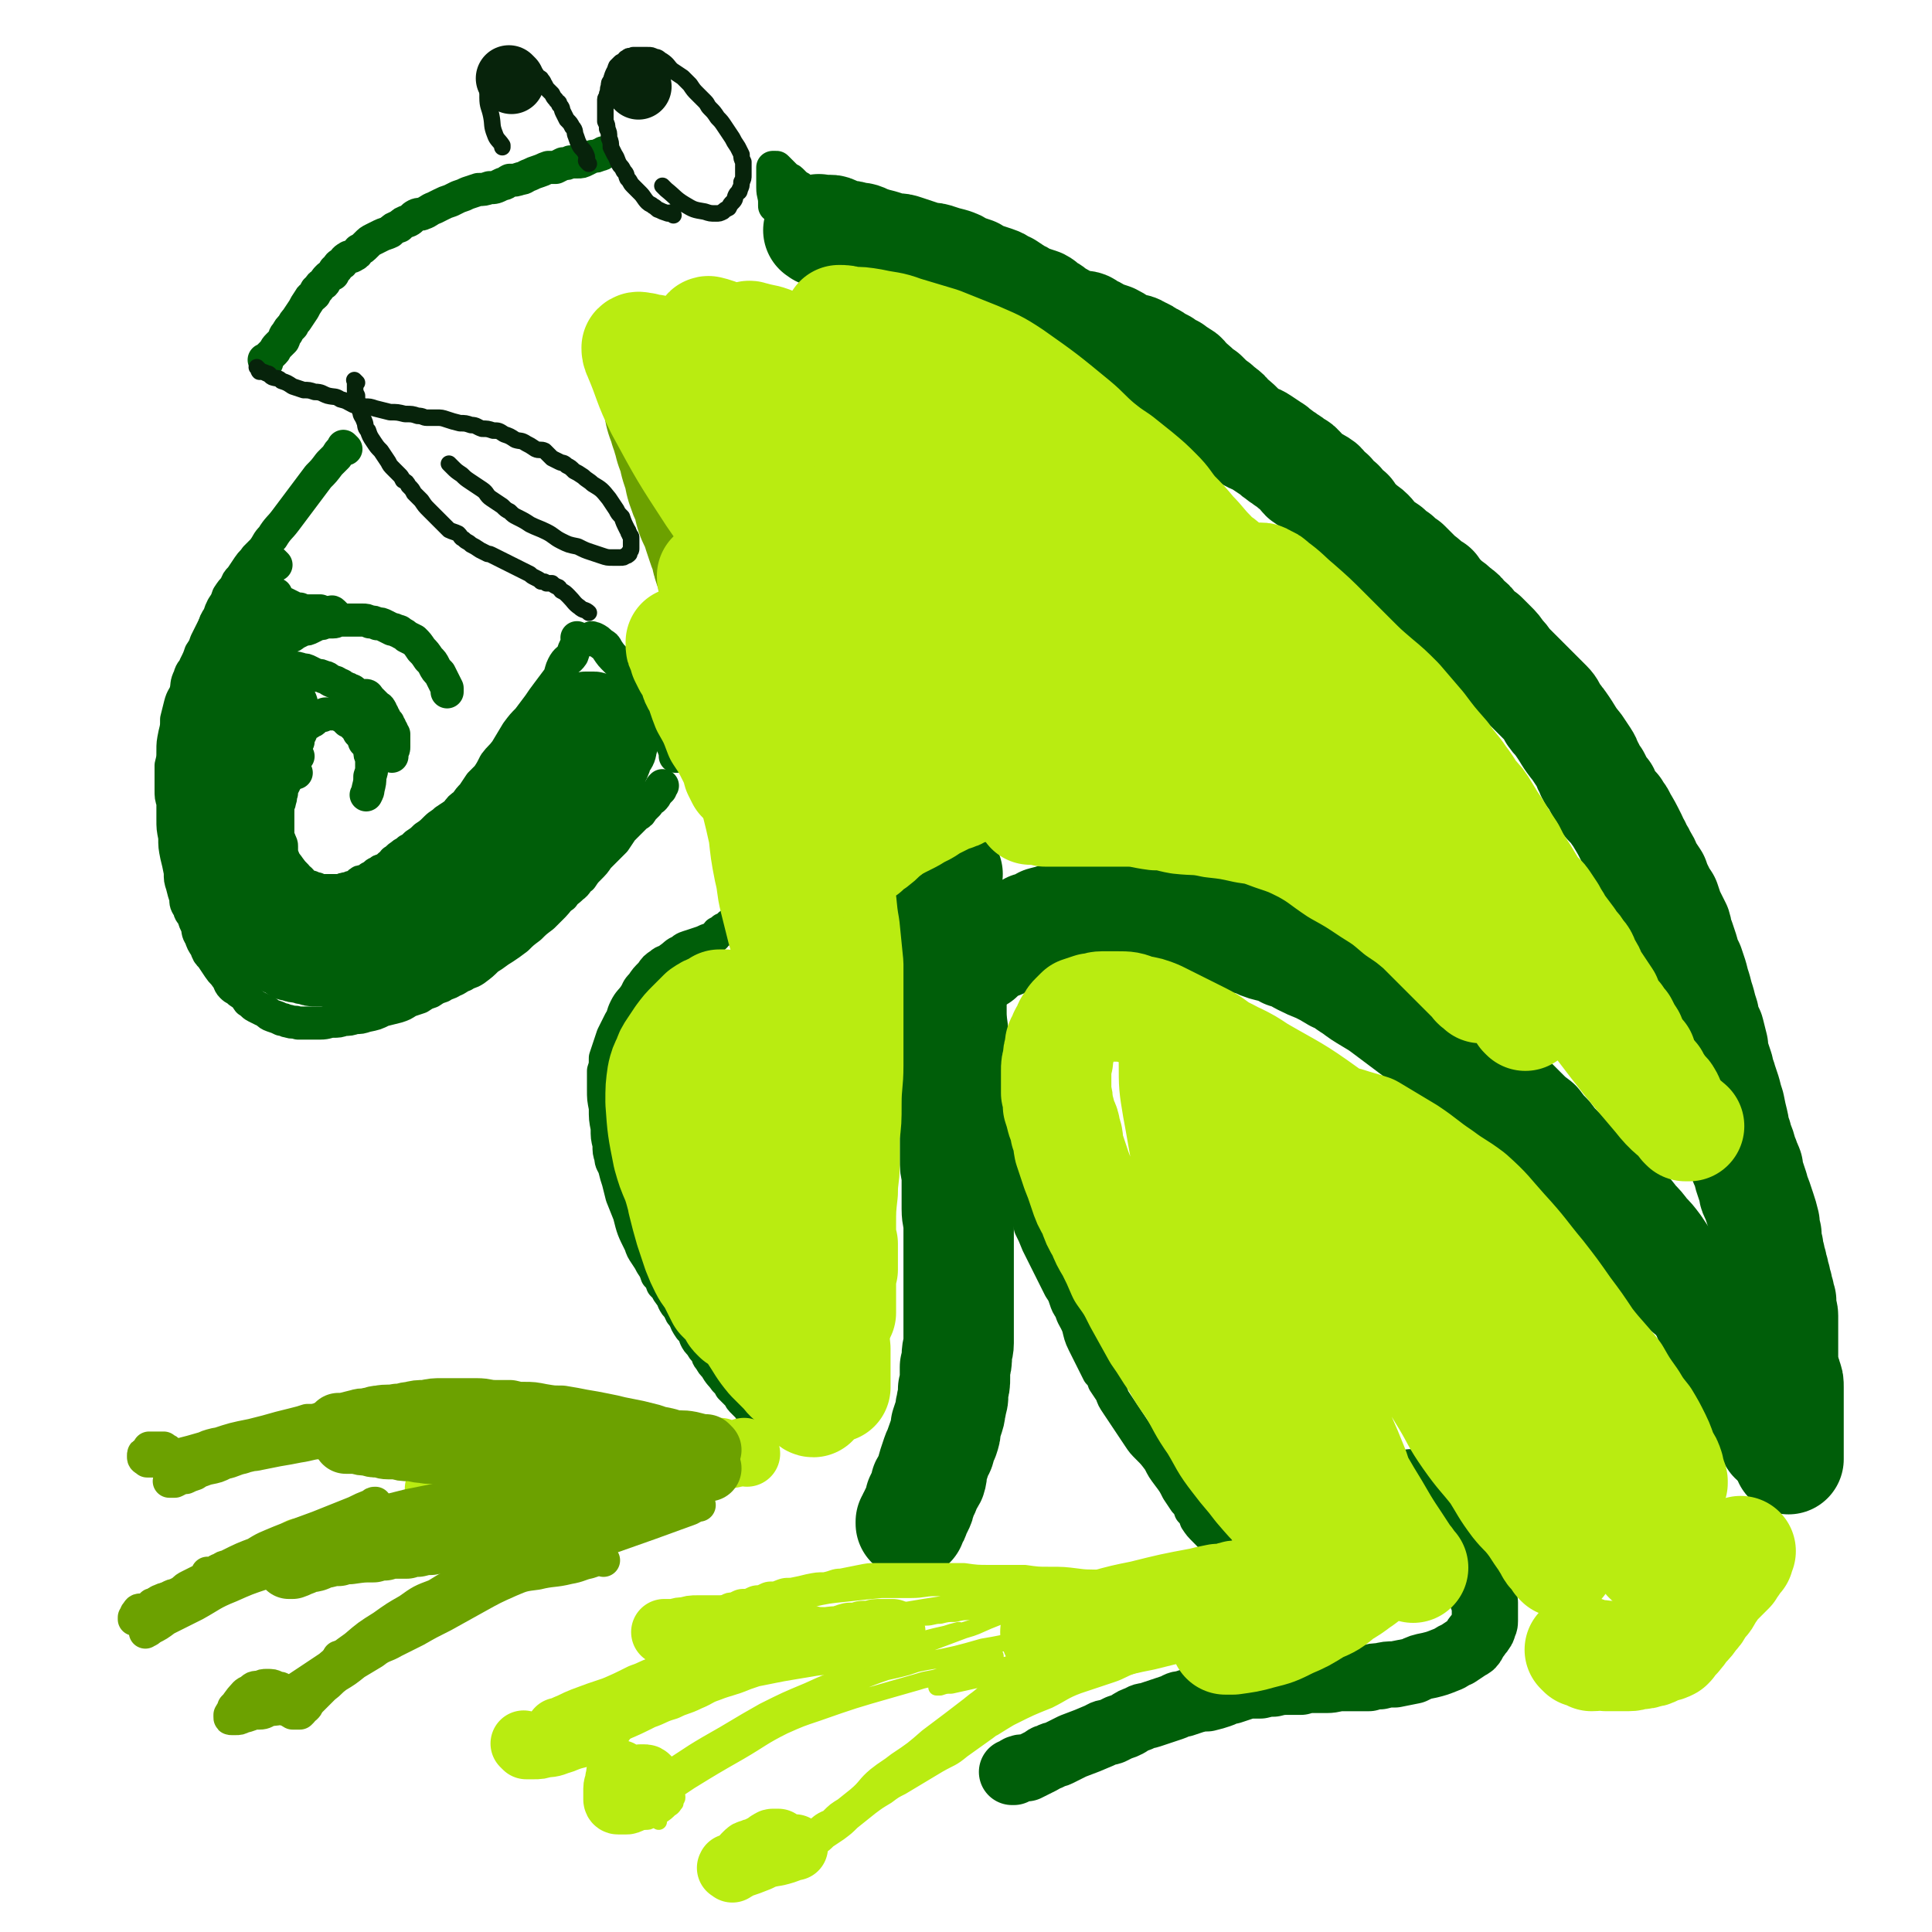 <svg viewBox='0 0 1050 1050' version='1.1' xmlns='http://www.w3.org/2000/svg' xmlns:xlink='http://www.w3.org/1999/xlink'><g fill='none' stroke='#005E09' stroke-width='18' stroke-linecap='round' stroke-linejoin='round'><path d='M315,348c-1,-1 -1,-1 -1,-1 -1,-1 0,0 0,0 0,2 0,2 -1,4 -1,2 -1,2 -2,5 -2,3 -3,2 -5,6 -1,2 -1,3 -2,6 -3,4 -3,4 -6,8 -3,4 -3,4 -5,7 -3,4 -3,4 -6,8 -3,3 -3,3 -6,7 -3,5 -3,5 -6,10 -3,4 -3,3 -6,7 -2,4 -2,4 -4,7 -2,2 -2,2 -4,4 -2,3 -2,3 -4,6 -2,2 -2,2 -4,5 -3,2 -3,2 -5,5 -3,2 -3,2 -6,4 -2,2 -3,2 -5,4 -3,3 -3,3 -6,5 -2,2 -2,2 -5,4 -2,2 -2,2 -4,3 -2,2 -2,1 -4,3 -2,1 -2,2 -4,3 -1,2 -1,1 -3,3 -1,1 -1,1 -3,2 -1,0 -1,0 -2,1 -1,1 -1,0 -2,1 -1,1 -1,1 -3,2 -1,1 -1,1 -3,2 -2,0 -2,0 -3,1 -1,1 -1,1 -3,2 -1,0 -1,0 -3,1 -2,0 -2,0 -3,1 -1,0 -1,0 -3,0 -1,0 -1,0 -3,0 -1,0 -1,0 -2,0 -1,0 -1,0 -2,0 -1,0 -1,0 -2,0 -1,0 -1,0 -2,-1 -1,0 -1,0 -3,-1 -1,0 -2,0 -3,-1 -2,-1 -1,-1 -3,-3 -1,-1 -1,0 -2,-2 -1,-1 -1,-1 -3,-2 -1,-1 -1,-1 -2,-3 -1,-1 -1,-1 -2,-3 0,-2 0,-2 -1,-4 0,-2 0,-2 0,-4 0,-1 0,-1 -1,-3 0,-1 -1,-1 -1,-2 0,-3 0,-3 0,-5 0,-2 0,-2 0,-4 0,-2 0,-2 0,-4 0,-2 0,-2 0,-3 0,-2 1,-2 1,-4 1,-2 0,-2 1,-4 0,-2 0,-2 1,-4 1,-2 1,-2 2,-4 0,-1 1,-1 2,-3 1,-2 1,-2 2,-4 0,-2 0,-3 1,-5 0,0 1,0 1,0 '/><path d='M150,307c-1,-1 -1,-1 -1,-1 -1,-1 0,0 0,0 0,0 0,0 0,0 -1,1 -1,1 -2,1 -1,1 -1,0 -3,2 -1,0 -1,1 -3,2 -1,1 -1,1 -3,3 -2,1 -2,1 -3,3 -2,1 -2,1 -4,3 -3,3 -2,3 -4,6 -3,4 -3,3 -6,7 -3,4 -3,4 -5,8 -2,4 -2,4 -4,8 -1,3 -1,3 -3,6 -1,3 -1,3 -3,7 -1,3 -2,2 -3,6 -2,4 -1,4 -2,8 -1,3 -2,3 -3,7 -1,4 -1,4 -2,8 0,4 0,4 -1,8 -1,5 -1,5 -1,9 0,4 0,4 -1,8 0,3 0,3 0,6 0,4 0,4 0,7 0,4 0,4 1,7 0,5 0,5 0,9 0,5 0,5 1,10 0,5 0,5 1,10 1,4 1,4 2,9 0,4 0,4 1,7 1,4 1,4 2,7 0,3 0,3 2,6 0,2 1,2 2,4 1,3 1,3 2,5 1,3 0,3 2,6 1,3 1,3 3,6 1,3 1,3 3,5 2,3 2,3 4,6 2,3 2,2 4,5 2,2 1,3 3,5 2,2 2,1 4,3 3,2 3,2 5,5 2,1 2,2 4,3 2,1 2,1 4,2 3,1 2,2 5,3 3,1 3,1 5,2 2,0 2,1 4,1 2,1 3,0 5,1 3,0 3,0 6,0 3,0 3,0 6,0 4,0 4,-1 7,-1 3,0 3,0 6,-1 3,0 3,0 6,-1 3,0 3,0 6,-1 5,-1 5,-1 9,-3 4,-1 4,-1 8,-2 3,-1 3,-1 6,-3 3,-1 3,-1 6,-2 3,-2 3,-2 6,-3 3,-2 3,-2 6,-3 3,-2 3,-1 6,-3 3,-1 3,-2 6,-3 3,-2 3,-1 6,-3 4,-3 4,-3 7,-6 5,-3 4,-3 9,-6 3,-2 3,-2 7,-5 3,-3 3,-3 7,-6 3,-3 3,-3 7,-6 3,-3 3,-3 6,-6 2,-2 2,-3 5,-5 2,-3 2,-2 5,-5 3,-2 2,-3 5,-5 2,-3 2,-3 4,-5 3,-3 3,-3 5,-6 2,-2 2,-2 4,-4 3,-3 3,-3 5,-5 2,-3 2,-3 4,-6 2,-2 2,-2 4,-4 2,-2 2,-2 4,-4 2,-1 2,-1 3,-3 2,-2 2,-2 3,-3 1,-2 1,-2 3,-3 1,-1 1,-1 2,-3 1,-1 1,-1 2,-2 0,-1 0,-1 1,-2 0,0 0,0 0,0 '/><path d='M323,348c-1,-1 -1,-1 -1,-1 -1,-1 0,0 0,0 0,0 0,0 0,0 1,0 1,0 1,0 2,1 2,1 4,3 2,1 2,1 3,3 2,3 2,3 5,6 3,3 3,3 6,6 3,4 3,4 5,7 3,4 3,4 5,7 2,3 2,3 4,5 1,2 1,2 3,4 1,3 0,3 2,5 1,3 1,3 3,6 1,2 1,3 2,5 1,2 1,2 2,5 0,1 0,1 0,2 0,0 1,0 1,0 '/><path d='M161,420c-1,-1 -1,-1 -1,-1 -1,-1 0,0 0,0 0,0 0,0 0,0 0,-1 -1,-1 -1,-3 0,-1 0,-1 0,-2 0,-2 0,-2 0,-4 0,-2 0,-2 1,-3 1,-2 1,-2 2,-4 0,-2 0,-2 1,-4 1,-1 0,-1 1,-3 1,-1 1,-1 2,-2 0,-1 0,-1 2,-1 0,-1 0,0 1,-1 1,0 1,0 2,-1 1,-1 0,-1 2,-2 0,0 1,0 2,0 1,0 1,-1 2,-1 1,0 1,0 2,0 1,0 1,0 2,0 1,0 1,0 2,0 1,0 1,0 2,1 1,0 1,0 2,1 1,1 1,1 2,2 1,0 1,0 2,1 1,1 1,1 2,2 1,1 1,1 2,3 2,2 2,2 3,5 2,2 2,2 3,5 0,2 0,2 1,4 0,2 0,2 0,5 0,2 0,2 -1,5 0,3 0,3 -1,7 0,1 0,1 -1,3 0,0 0,0 0,0 '/><path d='M151,351c-1,-1 -1,-1 -1,-1 -1,-1 0,0 0,0 0,0 0,0 0,0 0,0 -1,0 0,0 0,-1 0,0 1,0 1,-1 1,-2 2,-2 2,-1 2,-1 4,-2 2,0 2,-1 4,-2 2,-1 2,-1 4,-2 2,0 2,0 4,-1 2,-1 2,-1 4,-2 2,0 2,0 4,-1 2,0 2,0 4,0 2,0 2,-1 4,-1 2,0 2,0 4,0 2,0 2,0 4,0 2,0 2,0 4,0 2,0 2,0 4,1 2,0 2,0 4,1 2,0 2,0 4,1 2,1 2,1 4,2 1,0 1,0 3,1 1,0 1,0 2,1 2,1 2,1 3,2 2,1 2,1 4,2 2,2 2,2 4,5 2,2 2,2 4,5 2,2 2,2 3,4 1,2 1,2 3,4 1,2 1,2 2,4 1,2 1,2 2,4 0,0 0,1 0,2 '/><path d='M152,363c-1,-1 -1,-1 -1,-1 -1,-1 0,0 0,0 0,0 1,0 1,0 2,0 2,0 3,1 2,0 2,0 4,0 2,0 3,0 5,1 2,0 2,0 4,1 2,1 2,1 4,2 2,0 2,0 4,1 2,0 2,1 4,2 2,1 2,0 4,2 2,0 2,1 3,2 2,0 2,0 3,1 2,0 2,1 3,2 2,0 2,1 4,1 1,0 1,0 2,0 1,0 1,1 2,2 1,1 1,1 2,2 1,1 1,1 2,2 1,1 1,0 2,2 0,0 0,1 1,2 0,1 0,1 1,2 0,1 0,1 1,2 0,0 0,0 1,1 0,1 0,1 1,2 0,1 0,1 1,2 0,1 0,1 1,2 0,1 0,1 0,2 0,1 0,1 0,2 0,1 0,1 0,3 0,1 0,1 -1,3 0,1 0,1 0,2 0,0 0,0 0,0 '/><path d='M182,334c-1,-1 -1,-1 -1,-1 -1,-1 -1,0 -1,0 -1,0 -1,0 -1,0 -1,0 -2,0 -2,0 -2,0 -2,0 -3,-1 -2,0 -2,0 -4,0 -2,0 -2,0 -3,0 -2,0 -2,0 -4,-1 -2,0 -2,0 -4,-1 -2,-1 -2,-1 -4,-2 -1,0 -1,0 -3,-1 -1,-1 -1,-1 -2,-2 0,-1 0,-1 0,-2 0,0 0,0 0,0 '/><path d='M188,244c-1,-1 -1,-1 -1,-1 -1,-1 0,0 0,0 0,1 -1,0 -1,1 -2,2 -2,2 -3,4 -2,2 -2,2 -4,4 -3,4 -3,4 -6,7 -3,4 -3,4 -6,8 -3,4 -3,4 -6,8 -3,4 -3,4 -6,8 -3,4 -4,4 -7,9 -3,3 -2,3 -5,7 -2,2 -2,2 -4,4 -2,3 -2,2 -4,5 -2,3 -2,3 -4,6 -2,2 -2,2 -3,5 -2,2 -2,2 -4,5 -1,3 -1,3 -3,6 -1,2 -1,2 -2,5 -2,3 -2,3 -3,7 -1,3 -1,3 -2,7 -1,4 -1,4 -2,8 0,4 0,4 -1,8 0,4 0,4 0,8 0,4 -1,4 -1,8 0,5 0,6 0,11 0,4 0,4 0,9 0,1 0,1 0,2 '/></g>
<g fill='none' stroke='#005E09' stroke-width='36' stroke-linecap='round' stroke-linejoin='round'><path d='M177,512c-1,-1 -2,-1 -1,-1 0,-1 0,0 1,0 1,0 1,-1 3,-1 2,-2 2,-1 5,-3 4,-2 4,-2 7,-4 5,-3 5,-2 9,-5 5,-3 5,-2 10,-5 4,-3 4,-3 8,-6 4,-3 4,-2 8,-5 3,-2 3,-2 6,-4 3,-3 3,-2 6,-5 4,-2 4,-2 7,-4 3,-3 2,-4 6,-7 2,-3 3,-2 5,-5 4,-4 4,-4 8,-8 4,-4 4,-4 7,-8 4,-4 4,-4 8,-8 2,-3 2,-4 5,-7 2,-2 2,-2 4,-4 2,-2 2,-2 4,-4 1,-2 1,-2 3,-4 1,-1 1,-1 2,-3 1,-1 1,-1 3,-2 1,0 0,-1 2,-1 0,-1 0,0 0,-1 0,0 1,0 1,0 0,-1 0,-1 0,-1 0,0 0,0 0,0 0,0 0,1 0,1 -1,3 -1,3 -2,6 -4,5 -4,5 -8,11 -4,6 -4,6 -9,12 -3,5 -4,5 -7,10 -4,5 -4,5 -8,11 -4,4 -4,4 -7,9 -3,3 -2,3 -5,6 -2,2 -2,2 -4,4 -1,1 -1,1 -2,3 0,1 0,1 -1,2 0,0 0,0 0,0 0,0 0,0 0,0 1,-2 1,-2 2,-3 2,-2 2,-2 5,-5 3,-4 3,-4 7,-8 5,-5 5,-4 10,-9 4,-6 3,-7 8,-13 4,-6 4,-5 8,-11 3,-4 3,-4 6,-9 2,-3 2,-3 4,-6 1,-2 1,-2 2,-4 1,-2 1,-2 2,-5 0,-1 0,-1 1,-3 1,-2 1,-2 1,-3 0,-2 0,-2 0,-4 0,-1 1,-1 1,-2 0,-1 0,-1 1,-2 0,0 0,0 1,-1 0,-1 0,-1 0,-1 0,-2 0,-2 1,-2 1,-1 1,-1 2,-2 0,0 0,0 1,0 0,0 0,0 1,0 0,0 0,0 1,0 0,0 0,0 0,0 1,0 1,0 1,0 1,0 1,0 2,1 1,1 1,0 2,2 0,0 0,1 0,2 0,0 1,0 1,1 0,1 0,1 0,3 0,3 0,3 0,6 0,3 0,3 -2,7 -1,5 -1,5 -4,9 -3,6 -4,5 -8,11 -6,7 -6,7 -12,14 -5,6 -5,5 -10,11 -4,5 -4,6 -8,11 -4,6 -4,5 -8,11 -3,4 -3,4 -5,7 -1,2 -1,2 -3,4 -1,1 -1,0 -2,2 0,0 0,1 0,2 0,0 0,0 0,0 2,0 2,-1 4,-2 5,-4 5,-4 10,-9 6,-5 6,-5 12,-11 5,-5 5,-5 10,-10 5,-5 5,-5 9,-10 4,-5 4,-5 8,-10 4,-5 4,-5 8,-9 3,-4 3,-4 5,-8 2,-3 1,-3 3,-6 1,-2 1,-2 2,-4 0,-2 0,-2 1,-5 1,-1 1,-1 1,-3 0,-3 0,-3 0,-5 0,-2 0,-2 0,-4 0,-1 0,-1 0,-3 0,-1 0,-1 0,-2 0,-1 0,-1 0,-2 0,0 0,0 0,-1 0,-1 0,-1 0,-1 0,-1 0,-1 0,-1 0,0 0,0 0,-1 0,0 0,0 0,0 1,1 1,0 1,1 1,1 0,1 1,2 1,2 1,2 2,3 1,2 1,2 2,3 0,2 0,2 0,4 0,2 0,2 0,5 0,3 -1,3 -2,6 -1,5 -1,5 -3,9 -3,4 -3,4 -6,8 -3,5 -3,5 -7,9 -3,5 -3,5 -7,9 -4,4 -4,4 -8,8 -4,3 -4,3 -8,7 -3,2 -3,2 -6,5 -2,2 -2,2 -4,5 -2,1 -2,2 -4,3 -1,1 -1,1 -3,3 -1,1 -1,1 -2,2 0,0 -1,1 0,1 1,-1 1,-2 3,-4 3,-2 3,-2 6,-4 4,-5 4,-5 8,-9 4,-5 5,-4 8,-9 4,-4 4,-4 7,-8 2,-5 2,-5 4,-9 1,-3 2,-3 4,-5 1,-2 1,-2 2,-5 0,-1 0,-1 1,-3 0,-3 0,-3 1,-5 0,-2 0,-2 0,-4 0,-2 0,-2 0,-4 0,-2 0,-2 0,-4 0,-2 0,-2 -1,-4 0,-2 0,-2 0,-4 0,-2 0,-2 -1,-3 0,-1 0,-1 -1,-2 0,-1 0,-1 0,-2 0,-1 -1,-1 -1,-2 0,-1 0,-1 -1,-2 0,0 0,0 0,0 0,-1 0,-1 0,-1 0,-1 0,-1 0,-1 0,0 0,-1 0,-1 0,0 1,0 1,0 1,0 1,0 2,0 1,0 1,0 2,0 1,0 1,1 2,2 2,1 2,1 4,2 2,2 1,2 3,4 2,1 2,1 4,3 1,1 1,0 2,2 1,1 0,1 1,3 1,1 1,1 1,3 0,1 0,2 -1,3 0,3 0,3 -2,5 -1,3 -1,3 -3,6 -2,4 -2,4 -5,8 -3,4 -3,3 -6,7 -3,4 -3,5 -6,8 -5,5 -5,4 -9,8 -5,5 -4,5 -9,9 -4,4 -4,4 -8,7 -4,5 -4,5 -9,9 -5,5 -5,5 -10,10 -4,4 -4,4 -9,8 -4,3 -3,4 -8,7 -4,4 -4,3 -9,7 -6,4 -6,4 -11,9 -6,4 -6,4 -11,7 -4,3 -4,3 -8,5 -3,2 -3,2 -6,4 -2,1 -2,1 -4,2 -1,0 -1,0 -2,0 -1,0 -1,0 -1,0 0,0 0,0 0,0 1,-1 1,-1 2,-2 4,-2 4,-2 7,-4 6,-4 6,-4 12,-9 8,-7 8,-7 16,-14 8,-6 7,-7 15,-13 7,-6 7,-5 14,-11 6,-4 6,-4 11,-7 3,-3 3,-3 7,-5 2,-2 2,-2 4,-4 2,-1 2,-1 3,-3 1,-1 1,-1 3,-2 1,0 1,0 2,-1 0,0 0,0 1,0 0,0 1,0 0,0 0,1 0,1 -1,3 -4,4 -4,4 -8,9 -6,5 -6,5 -12,11 -5,5 -5,5 -11,10 -5,4 -5,4 -11,8 -7,4 -7,4 -14,8 -6,3 -5,4 -11,7 -4,2 -5,2 -9,4 -3,2 -3,1 -6,3 -2,1 -2,1 -4,2 -2,1 -2,2 -4,3 -2,0 -2,0 -4,1 -2,1 -2,1 -4,2 -2,0 -2,0 -4,0 -2,0 -2,1 -4,1 -2,0 -2,0 -3,1 -2,0 -2,0 -4,0 -3,0 -3,0 -5,0 -2,0 -2,0 -5,0 -2,0 -2,0 -4,0 -3,0 -3,0 -5,-1 -2,0 -2,0 -4,-1 -3,0 -3,0 -5,-1 -2,0 -2,0 -4,-2 -3,-1 -3,-1 -6,-4 -2,-2 -2,-2 -5,-4 -2,-3 -2,-3 -4,-6 -3,-3 -3,-4 -5,-7 -3,-5 -3,-5 -5,-9 -2,-4 -2,-4 -3,-7 -2,-4 -2,-4 -4,-8 -1,-3 0,-3 -2,-7 -1,-4 -1,-4 -3,-8 -1,-5 -1,-5 -2,-9 -1,-6 -1,-6 -2,-11 0,-5 0,-5 -1,-10 0,-4 0,-4 0,-8 0,-2 -1,-2 -1,-5 -1,-2 -1,-2 -1,-5 0,-3 0,-3 0,-5 0,-2 -1,-2 -1,-4 0,-1 0,-1 0,-3 0,-1 0,-1 0,-3 0,-1 0,-1 0,-2 0,-1 0,-1 0,-2 0,-1 0,-1 0,-1 0,-1 0,-1 0,-2 0,-1 0,-1 0,-1 0,0 0,0 0,0 0,-1 0,-1 0,-1 0,-1 0,-1 0,-1 0,1 0,1 0,3 1,4 2,4 3,8 2,5 2,5 4,11 2,6 2,6 4,12 2,4 2,4 4,9 2,5 2,5 4,10 3,5 3,5 6,11 3,5 3,5 6,10 3,5 3,5 7,11 2,4 2,4 5,9 2,2 2,2 4,4 2,2 1,2 3,4 0,1 0,1 2,3 1,1 1,1 2,2 1,1 1,1 2,2 0,0 0,0 0,0 1,1 1,1 1,1 0,1 0,1 0,1 0,0 0,0 -1,-1 -1,-1 -1,0 -1,-1 -2,-3 -1,-3 -2,-5 -3,-5 -3,-5 -6,-9 -3,-5 -3,-5 -6,-9 -2,-3 -3,-3 -5,-7 -2,-3 -2,-3 -4,-7 -2,-3 -2,-3 -3,-6 -2,-4 -2,-4 -3,-9 -1,-4 -1,-4 -3,-8 -1,-4 -1,-4 -2,-9 0,-3 -1,-3 -1,-7 0,-2 0,-2 0,-5 0,-3 0,-3 1,-6 0,-3 -1,-3 0,-5 1,-3 1,-3 3,-6 1,-2 1,-3 2,-5 0,-2 0,-2 1,-4 0,-1 0,-1 1,-2 1,-1 1,-1 2,-1 0,-1 -1,-1 -1,-2 0,0 0,-1 0,0 0,0 0,0 0,1 0,4 0,4 1,7 1,8 2,7 3,15 0,6 0,6 0,13 0,5 0,5 0,11 0,4 0,4 -1,8 0,3 0,3 -1,5 0,2 1,2 0,4 0,1 -1,1 -1,3 -1,0 0,1 0,2 0,0 0,0 0,0 -1,0 -1,0 -1,0 -1,0 -1,0 -1,-1 0,0 0,-1 0,-1 0,-5 -1,-5 0,-10 1,-7 1,-7 3,-13 1,-7 1,-7 3,-13 2,-5 2,-5 4,-10 1,-4 1,-4 3,-7 0,-2 1,-2 2,-4 0,-2 0,-2 1,-4 0,-1 0,-1 1,-2 1,0 1,1 2,0 0,-1 -1,-1 -1,-3 0,0 0,0 0,0 0,-1 0,-1 0,-1 0,0 0,0 0,-1 0,0 0,0 0,-1 0,-1 0,-1 0,-2 0,0 0,0 0,0 -1,-2 -1,-1 -2,-3 0,-1 0,-1 -1,-3 0,-1 -1,-1 -2,-3 0,-1 0,-1 -1,-3 0,-1 -1,-1 -2,-3 -1,-2 0,-2 -1,-4 -1,-1 -1,-1 -2,-2 0,0 -1,0 -1,-1 -1,-1 0,-1 -1,-2 0,0 -1,0 -1,0 0,-1 0,-1 0,-1 0,-1 1,-1 1,0 2,1 1,2 3,3 1,2 1,1 2,3 1,4 1,4 1,9 0,4 0,4 0,9 0,4 0,4 -1,9 -1,4 -1,4 -3,9 0,1 0,1 -1,3 0,1 0,1 -1,2 0,0 0,1 0,1 -1,-2 0,-3 0,-5 0,-2 0,-2 0,-5 0,-3 0,-3 0,-7 0,-4 0,-4 0,-8 0,-4 0,-4 0,-7 0,-3 0,-3 0,-6 0,-3 0,-3 0,-5 0,-2 0,-2 -1,-4 0,-2 0,-2 0,-4 0,-2 -1,-2 -1,-3 0,-1 0,-1 0,-3 0,-1 -1,-1 -1,-2 0,0 0,0 -1,-1 0,-1 0,-1 0,-2 0,-1 -1,-1 -1,-2 0,0 0,-1 0,-1 0,-1 -1,-1 -1,-1 -1,0 -1,0 -1,0 -1,1 -1,1 -1,2 -3,4 -2,4 -4,9 -2,6 -2,6 -4,12 -2,5 -2,5 -4,10 -1,2 -1,2 -2,4 0,1 0,1 -1,2 0,1 0,1 0,2 0,1 -1,1 -1,2 0,0 0,0 0,1 0,0 -1,-1 -1,-1 0,0 0,0 0,0 0,-2 0,-2 0,-4 0,-2 0,-2 1,-5 0,-3 1,-3 2,-5 1,-4 1,-4 2,-8 1,-3 0,-3 2,-7 1,-3 1,-3 3,-7 0,-1 1,-1 2,-2 1,-4 1,-4 3,-7 0,0 0,0 0,0 '/></g>
<g fill='none' stroke='#005E09' stroke-width='60' stroke-linecap='round' stroke-linejoin='round'><path d='M446,126c-1,-1 -2,-1 -1,-1 0,-1 0,0 1,0 1,0 1,0 3,0 1,0 1,0 2,0 1,0 1,0 3,1 3,1 2,1 5,2 3,0 3,0 6,1 4,0 4,1 7,2 3,1 3,1 7,2 3,1 3,1 7,2 3,0 3,0 6,1 3,1 3,1 6,2 3,1 3,1 6,2 3,0 3,0 6,1 3,1 3,1 7,2 3,1 3,1 6,3 3,1 3,1 6,2 3,2 3,2 6,3 3,1 3,1 6,2 3,1 3,2 6,3 3,2 3,2 6,4 3,1 3,2 6,3 3,1 3,1 6,2 2,1 2,2 4,3 2,1 2,1 4,3 2,1 2,1 4,2 2,1 2,2 5,3 2,0 2,0 5,1 3,0 3,0 5,2 3,1 3,1 6,3 3,1 3,1 6,2 2,1 2,1 5,3 2,1 2,1 5,2 2,1 3,0 5,2 3,1 3,1 5,3 2,1 2,0 4,2 2,1 2,1 4,2 3,2 2,2 5,3 2,2 2,1 4,3 3,1 2,2 4,4 3,2 3,2 5,4 2,2 2,2 4,3 2,2 2,2 4,4 3,2 3,2 5,4 3,2 3,2 5,5 3,2 3,2 5,4 3,3 3,3 6,5 3,2 3,1 6,3 3,2 3,2 6,4 2,1 2,2 4,3 2,2 2,1 4,3 2,1 2,1 4,3 1,1 2,0 3,2 2,1 1,2 3,4 4,3 5,2 9,5 2,2 2,3 5,5 2,3 2,3 5,5 2,3 2,3 5,5 2,3 2,4 5,6 2,3 3,2 6,5 2,2 2,3 4,5 3,2 3,2 6,4 2,2 2,2 5,4 2,2 2,2 5,4 2,2 2,2 4,4 2,2 2,2 4,4 2,1 2,1 3,3 2,1 2,1 4,2 1,2 1,2 3,4 2,2 2,2 4,4 3,2 3,2 5,4 3,2 3,2 5,5 3,2 3,2 5,5 2,2 2,2 5,4 2,2 2,2 5,5 2,2 2,2 4,5 2,2 2,2 4,5 2,2 2,2 4,4 3,3 3,3 5,5 3,3 3,3 5,5 2,2 2,2 4,4 2,2 2,2 4,4 2,2 2,3 3,5 2,3 2,2 4,5 5,7 4,7 9,13 2,3 2,3 4,6 2,3 1,3 3,6 1,3 1,3 3,5 1,2 1,2 2,4 1,2 1,2 3,4 1,2 1,3 2,5 2,2 2,2 4,4 1,3 2,2 3,5 3,5 3,5 6,11 1,2 0,2 2,4 1,3 2,3 3,6 2,3 2,3 3,6 2,3 2,3 4,6 1,3 1,3 3,7 1,2 1,2 3,5 1,3 1,3 2,6 1,2 1,2 2,4 1,2 1,2 2,4 1,3 0,4 2,7 1,3 1,3 2,6 1,4 1,4 3,8 1,3 1,3 2,6 1,4 1,4 2,7 1,4 1,4 2,7 1,4 1,4 2,7 0,3 0,3 1,5 1,2 1,2 2,4 1,4 1,4 2,8 0,3 0,3 1,6 1,3 1,3 2,6 0,3 1,3 2,7 1,3 1,3 2,6 1,4 1,4 2,7 1,5 1,5 2,9 1,4 0,4 2,8 0,3 1,3 2,6 1,3 0,3 2,6 0,3 1,2 2,5 0,2 0,2 1,5 1,3 1,3 2,6 0,3 1,3 2,6 1,3 1,3 2,6 1,3 1,3 2,7 0,3 0,3 1,6 0,4 0,4 1,7 0,2 0,3 1,5 0,2 0,2 1,4 0,2 0,2 1,4 0,2 0,2 1,4 0,2 0,2 1,4 0,2 0,2 1,4 0,2 0,2 1,4 0,2 0,2 0,4 0,2 1,2 1,4 0,2 0,2 0,4 0,2 0,2 0,4 0,5 0,5 0,10 0,3 0,3 0,6 0,3 0,3 1,6 0,2 1,2 1,4 1,2 1,2 1,5 0,2 0,2 0,5 0,3 0,3 0,6 0,4 0,4 0,7 0,4 0,4 0,9 0,4 0,4 0,8 0,2 0,2 0,4 0,0 0,0 0,0 '/><path d='M532,520c-1,-1 -1,-1 -1,-1 -1,-1 0,0 0,0 0,0 0,0 0,0 1,0 1,0 1,0 1,-1 1,-1 2,-2 1,-1 1,0 3,-1 3,-2 3,-2 6,-3 5,-2 5,-2 9,-4 4,-2 4,-3 8,-5 4,-1 4,-1 7,-3 4,-1 4,-1 7,-2 4,-1 4,-1 8,-2 5,-1 5,-1 10,-2 5,0 5,0 11,-1 5,0 5,0 9,0 4,0 4,0 8,1 4,0 4,0 7,1 4,0 4,-1 8,0 4,1 4,1 8,3 5,1 5,1 10,2 5,2 5,1 10,3 5,2 5,3 10,5 5,2 5,1 10,3 4,2 5,2 9,3 4,1 4,1 7,3 5,1 5,2 9,4 4,2 4,2 9,4 4,2 4,2 9,5 5,2 5,3 10,6 4,3 4,3 9,6 5,3 5,3 9,6 4,3 4,3 8,6 4,3 4,3 8,6 4,3 4,3 8,6 3,3 3,3 7,5 4,3 4,2 8,5 4,3 4,3 8,6 4,3 5,2 9,6 4,3 4,3 9,7 4,4 4,4 8,8 4,4 4,4 8,7 3,4 3,4 6,7 3,4 3,4 6,7 3,3 3,3 6,6 3,3 3,3 6,6 2,2 2,2 5,4 3,2 3,2 6,4 3,3 3,3 6,6 3,3 3,3 6,6 3,3 3,3 6,7 3,3 3,3 6,7 3,3 3,3 6,7 2,3 2,3 4,6 2,3 2,3 4,7 2,3 2,3 5,6 5,5 5,4 10,9 2,3 2,3 4,6 2,4 1,4 4,8 5,10 6,10 12,20 2,5 2,5 5,10 2,3 2,3 4,6 1,3 1,3 2,6 2,3 2,3 4,6 1,2 0,2 2,4 0,2 1,2 2,4 0,2 0,2 1,4 1,1 1,1 2,2 0,0 -1,0 -1,0 '/><path d='M515,475c-1,-1 -1,-1 -1,-1 -1,-1 0,0 0,0 0,0 0,0 0,0 0,0 0,-1 0,0 -1,0 0,0 0,2 0,2 0,2 0,5 0,11 0,11 1,23 0,8 1,8 1,16 0,8 0,8 1,16 0,7 0,7 0,14 0,7 1,7 1,13 0,6 0,6 0,12 0,6 0,6 0,12 0,7 0,7 0,13 0,6 0,6 1,13 0,4 0,4 0,9 0,4 0,4 0,8 0,4 0,4 1,8 0,4 0,4 0,9 0,5 0,5 0,10 0,5 1,5 1,10 0,5 0,5 0,9 0,4 0,4 0,8 0,4 0,4 0,7 0,3 0,3 0,7 0,3 0,3 0,6 0,5 0,5 0,9 0,9 0,9 0,17 0,3 -1,3 -1,7 0,3 0,3 -1,6 0,3 0,3 0,6 0,3 0,3 -1,6 0,2 0,2 0,4 0,2 -1,2 -1,5 -1,2 0,2 -1,5 -1,3 -1,3 -2,6 0,3 0,3 -1,6 -1,2 -1,2 -2,5 0,2 -1,2 -2,5 -1,3 -1,3 -2,6 -1,3 0,3 -1,6 -1,2 -2,2 -3,4 0,2 0,2 -1,4 -1,2 -1,2 -2,4 0,2 0,2 -1,4 -1,2 -1,2 -2,4 0,1 0,1 -1,2 0,1 0,1 -1,2 0,0 0,0 0,1 0,0 0,0 0,0 '/></g>
<g fill='none' stroke='#005E09' stroke-width='36' stroke-linecap='round' stroke-linejoin='round'><path d='M768,807c-1,-1 -1,-1 -1,-1 -1,-1 0,0 0,0 0,0 0,0 0,0 1,2 1,2 2,3 1,3 1,2 3,5 1,2 1,3 3,5 1,2 1,2 3,4 1,2 0,2 2,4 1,2 1,2 2,4 1,2 1,2 3,4 1,2 1,2 2,4 1,2 1,2 3,3 1,2 1,2 2,4 1,2 1,2 3,4 1,2 1,2 2,4 1,1 2,0 3,2 1,1 1,1 2,3 0,1 0,1 1,2 0,1 0,1 1,3 0,1 0,1 1,2 0,1 0,1 1,3 0,1 0,0 1,2 0,1 0,1 0,3 0,1 0,1 0,2 0,1 0,1 0,3 0,1 0,1 0,2 0,1 0,1 -1,3 0,1 0,1 -1,2 0,1 -1,1 -2,3 -1,1 -1,1 -2,3 -1,2 -1,2 -3,3 -3,2 -3,2 -6,4 -3,1 -3,2 -6,3 -5,2 -5,2 -9,3 -5,1 -5,1 -9,3 -5,1 -5,1 -10,2 -4,0 -4,0 -8,1 -3,0 -3,0 -6,1 -3,0 -3,0 -6,0 -4,0 -4,0 -8,0 -5,0 -5,1 -9,1 -4,0 -4,0 -7,0 -4,0 -4,0 -7,1 -3,0 -3,0 -6,0 -5,0 -5,0 -9,1 -3,0 -3,0 -7,1 -2,0 -2,0 -5,0 -2,0 -2,0 -5,1 -3,1 -3,1 -6,2 -3,0 -3,1 -6,2 -3,1 -3,1 -7,2 -3,0 -3,0 -7,1 -3,1 -3,1 -6,2 -3,0 -3,1 -6,2 -3,1 -3,1 -6,2 -3,1 -3,1 -6,2 -3,1 -3,0 -6,2 -3,1 -3,1 -6,3 -2,1 -2,1 -5,2 -2,1 -2,1 -4,2 -3,1 -3,0 -6,2 -7,3 -7,3 -15,6 -4,2 -4,2 -8,4 -2,1 -2,0 -5,2 -2,0 -2,1 -4,2 -2,1 -2,1 -4,2 -2,1 -2,1 -4,2 -2,0 -2,-1 -4,0 -1,0 -1,1 -3,2 0,0 -1,0 -1,0 '/></g>
<g fill='none' stroke='#005E09' stroke-width='18' stroke-linecap='round' stroke-linejoin='round'><path d='M539,530c-1,-1 -1,-1 -1,-1 -1,-1 0,0 0,0 0,1 0,1 0,1 0,2 0,2 0,4 0,3 0,3 0,6 0,4 0,4 0,8 0,4 0,4 0,9 0,4 0,4 1,8 0,6 0,6 1,11 0,6 1,6 2,12 1,6 1,6 2,12 1,6 1,6 2,12 1,5 0,5 2,11 0,4 0,4 2,8 1,5 1,5 3,9 1,5 0,5 2,9 1,5 1,5 3,9 1,4 1,5 2,9 2,4 2,4 4,9 2,4 2,4 4,8 2,4 2,4 4,8 2,4 2,4 4,8 2,3 2,3 3,6 1,3 1,3 3,6 1,4 2,4 4,9 1,4 1,5 3,9 2,4 2,4 4,8 2,4 2,4 4,8 2,2 2,2 3,5 2,3 2,3 4,6 1,3 1,3 3,6 2,3 2,3 4,6 2,3 2,3 4,6 2,3 2,3 4,6 2,3 2,3 5,6 3,3 3,3 6,7 2,4 2,4 5,8 3,4 3,4 5,8 2,3 2,3 4,6 2,2 2,2 3,5 2,2 2,2 3,5 2,3 2,3 5,6 3,3 3,3 6,7 '/><path d='M398,504c-1,-1 -1,-1 -1,-1 -1,-1 0,0 0,0 0,1 0,1 -1,1 -1,1 -1,0 -3,1 -1,1 -1,1 -3,2 -1,1 -1,2 -3,3 -3,1 -3,1 -5,2 -3,1 -3,1 -6,2 -3,1 -4,1 -6,3 -3,1 -3,2 -6,4 -2,2 -3,1 -5,3 -3,2 -3,2 -5,5 -3,3 -3,3 -5,6 -3,3 -2,3 -4,6 -2,3 -3,3 -5,7 -2,4 -1,4 -3,7 -2,4 -2,4 -4,8 -1,3 -1,3 -2,6 -1,3 -1,3 -2,6 0,4 0,4 -1,7 0,5 0,5 0,10 0,5 0,5 1,10 0,6 0,6 1,11 0,5 0,5 1,9 0,4 0,4 1,7 0,3 1,3 2,6 1,4 1,4 2,7 1,4 1,4 2,8 2,5 2,5 4,10 2,8 2,8 6,16 1,3 1,3 3,6 2,3 2,3 3,5 2,3 2,3 3,6 2,2 2,2 3,5 2,2 2,2 3,4 2,3 2,2 3,5 1,2 1,2 3,4 1,3 1,3 3,5 1,3 1,3 3,6 2,2 2,2 3,5 1,2 1,2 3,4 1,2 1,2 3,4 1,2 0,2 2,4 1,2 1,2 3,4 2,4 3,4 5,7 2,2 2,2 3,4 2,2 2,2 4,4 1,1 1,2 2,3 2,2 2,2 3,3 2,2 1,2 3,4 1,1 1,2 2,3 1,2 1,1 3,3 1,1 1,1 2,2 0,0 0,0 0,0 '/><path d='M145,197c-1,-1 -1,-1 -1,-1 -1,-1 0,0 0,0 1,0 1,-1 2,-2 1,-1 1,-1 3,-3 1,-1 0,-1 2,-3 1,-1 1,-1 3,-3 1,-2 0,-2 2,-4 1,-2 1,-2 3,-4 1,-2 1,-2 2,-3 2,-3 2,-3 4,-6 1,-2 1,-2 3,-5 1,-2 1,-1 3,-3 1,-2 0,-2 2,-3 1,-2 1,-2 3,-3 1,-1 0,-1 2,-3 1,-1 1,-1 3,-2 1,-2 0,-2 2,-3 1,-2 1,-2 3,-3 1,-1 1,-2 3,-3 1,-1 2,0 3,-1 2,-1 2,-1 3,-3 2,-1 2,-1 4,-3 2,-2 2,-2 4,-3 2,-1 2,-1 4,-2 2,-1 3,-1 5,-2 2,-2 2,-2 5,-3 2,-2 2,-2 5,-3 2,-1 2,-2 4,-3 2,-1 2,0 4,-1 3,-1 3,-2 6,-3 2,-1 2,-1 4,-2 2,-1 2,-1 5,-2 2,-1 2,-1 4,-2 3,-1 3,-1 5,-2 3,-1 3,-1 6,-2 3,0 3,0 6,-1 3,0 3,0 7,-2 2,0 2,-1 4,-2 3,0 3,0 6,-1 2,0 2,-1 5,-2 2,-1 2,-1 5,-2 3,-1 2,-1 5,-2 2,0 2,0 4,0 2,-1 2,-1 4,-2 2,0 2,0 4,-1 2,0 2,0 4,0 2,0 2,0 4,-1 2,-1 2,-1 4,-2 2,0 2,0 4,-1 1,0 1,0 2,-1 '/><path d='M470,119c-1,-1 -1,-1 -1,-1 -1,-1 0,0 0,0 0,0 0,0 0,0 0,0 -1,0 -1,0 -1,0 -1,0 -2,-1 -2,0 -1,-1 -3,-1 -1,0 -1,0 -2,0 -2,0 -2,0 -4,-1 -2,-1 -2,-1 -4,-2 -1,0 -1,0 -3,-1 -1,0 -1,0 -2,-1 -1,0 -1,-1 -2,-2 -1,-1 -1,-1 -2,-1 -2,-1 -2,-1 -3,-2 -1,-1 -1,-1 -2,-2 -1,0 -1,0 -3,-1 -1,-1 -1,-1 -3,-2 0,0 0,0 -1,-1 -1,-1 -1,-1 -2,-2 -1,-1 -1,0 -3,-2 -1,-1 -1,-1 -2,-2 0,0 0,0 -1,-1 -1,-1 -1,-1 -1,-1 0,0 0,0 0,0 -1,-1 -1,-1 -1,-1 -1,0 -1,0 -1,0 -1,0 -1,0 -1,0 0,2 0,2 0,4 0,3 0,3 0,7 0,4 1,4 1,8 0,1 0,1 0,2 '/></g>
<g fill='none' stroke='#07230B' stroke-width='36' stroke-linecap='round' stroke-linejoin='round'><path d='M278,44c-1,-1 -1,-1 -1,-1 -1,-1 0,0 0,0 0,0 0,0 0,0 0,0 0,0 0,0 -1,-1 0,0 0,0 0,0 0,0 0,0 0,0 0,0 0,0 -1,-1 0,0 0,0 0,0 0,0 0,0 '/><path d='M347,47c-1,-1 -1,-1 -1,-1 -1,-1 0,0 0,0 0,0 0,0 0,0 0,0 0,0 0,0 '/></g>
<g fill='none' stroke='#07230B' stroke-width='9' stroke-linecap='round' stroke-linejoin='round'><path d='M366,117c-1,-1 -1,-1 -1,-1 -1,-1 -1,0 -1,0 -1,0 -1,0 -1,0 -3,-1 -3,-1 -5,-2 -1,0 -1,-1 -3,-2 -1,-1 -2,-1 -3,-2 -2,-2 -2,-3 -4,-5 -2,-2 -2,-2 -4,-4 -2,-2 -1,-2 -3,-4 -1,-2 0,-2 -2,-4 -1,-2 -1,-2 -2,-3 -2,-3 -1,-3 -3,-6 -1,-2 -1,-2 -2,-4 0,-2 0,-3 -1,-5 0,-3 0,-3 -1,-5 0,-2 0,-2 -1,-4 0,-2 0,-2 0,-4 0,-2 0,-2 0,-4 0,-2 0,-2 0,-4 0,-1 1,-1 1,-3 1,-2 0,-2 1,-4 0,-2 0,-2 1,-3 0,-1 1,-1 1,-2 1,-1 1,-1 1,-3 1,-1 0,-1 1,-3 1,-1 1,-1 2,-2 1,-1 1,0 2,-1 1,-1 0,-1 2,-2 1,-1 1,0 3,-1 2,0 2,0 4,0 2,0 2,0 4,0 2,0 2,0 4,1 2,0 2,1 4,2 3,2 3,3 5,5 3,2 3,2 6,4 2,2 2,2 4,4 2,3 2,3 4,5 2,2 2,2 4,4 2,2 1,2 3,4 2,2 2,2 4,5 2,2 2,2 4,5 2,3 2,3 4,6 1,2 1,2 3,5 1,2 1,2 2,4 0,2 0,2 1,4 0,2 0,2 0,4 0,1 0,1 0,3 0,2 0,2 -1,4 0,2 0,2 -1,4 0,2 -1,1 -2,3 -1,2 0,2 -2,4 -1,1 -1,1 -2,3 -2,1 -2,1 -3,2 -2,1 -2,1 -4,1 -3,0 -3,0 -6,-1 -6,-1 -6,-1 -11,-4 -5,-3 -5,-4 -10,-8 -1,-1 -1,-1 -2,-2 '/><path d='M320,89c-1,-1 -1,-1 -1,-1 -1,-1 0,-1 0,-1 0,-2 0,-2 -1,-4 -1,-2 -2,-2 -3,-4 -1,-2 -1,-2 -2,-5 -1,-2 0,-3 -2,-5 -1,-2 -1,-2 -3,-4 -1,-2 -1,-2 -2,-4 -1,-2 0,-2 -2,-4 0,-2 -1,-1 -2,-3 -1,-1 -1,-1 -2,-3 -1,-1 -1,-1 -2,-2 -1,-1 -1,-1 -2,-3 -1,-1 0,-1 -2,-3 0,-1 -1,0 -2,-1 0,-1 0,-1 -1,-2 -1,-1 -1,-1 -2,-2 0,-1 0,-1 -1,-2 -1,-1 -1,0 -2,-1 -1,-1 -1,0 -2,-1 -1,-1 0,-1 -2,-2 0,-1 -1,0 -2,-1 -1,0 -1,0 -2,0 -1,0 -1,0 -2,0 -1,0 -1,0 -2,0 -1,0 -1,1 -1,2 -1,0 -1,0 -2,1 0,1 0,1 -1,2 -1,1 -1,1 -2,3 -1,2 -1,2 -2,5 -1,4 -1,4 -1,9 0,5 1,5 2,10 1,5 0,5 2,10 1,3 2,3 4,6 0,0 0,1 0,1 '/><path d='M141,201c-1,-1 -1,-1 -1,-1 -1,-1 0,0 0,0 1,1 0,1 1,2 2,0 2,0 4,1 2,0 1,1 3,2 3,1 3,0 5,2 3,1 3,1 6,3 3,1 3,1 6,2 3,0 3,0 6,1 4,0 4,1 7,2 4,1 4,0 7,2 4,1 3,1 7,3 3,0 3,0 6,1 3,0 3,0 6,1 4,1 4,1 8,2 4,0 4,0 8,1 4,0 4,0 7,1 3,0 3,1 5,1 2,0 2,0 5,0 3,0 3,0 6,1 3,1 3,1 7,2 3,0 3,0 6,1 3,0 3,1 6,2 3,0 3,0 6,1 3,0 3,0 6,2 3,1 3,1 6,3 3,1 3,0 6,2 2,1 2,1 5,3 2,1 3,0 5,1 2,2 2,2 4,4 2,1 2,1 4,2 2,1 2,0 4,2 2,1 2,1 4,3 2,1 2,1 5,3 2,2 3,2 5,4 5,3 5,3 9,8 2,3 2,3 4,6 1,2 1,2 3,4 1,3 1,3 3,7 1,1 0,1 1,2 0,1 1,1 1,2 0,1 0,1 0,2 0,1 0,1 0,2 0,1 0,1 0,2 0,1 0,1 -1,2 0,0 0,1 0,1 -1,1 -1,1 -2,1 -1,1 -1,1 -3,1 -2,0 -2,0 -4,0 -3,0 -3,0 -6,-1 -3,-1 -3,-1 -6,-2 -3,-1 -3,-1 -7,-3 -5,-1 -5,-1 -9,-3 -4,-2 -4,-3 -8,-5 -4,-2 -5,-2 -9,-4 -3,-2 -3,-2 -7,-4 -2,-1 -2,-1 -4,-3 -2,-1 -2,-1 -4,-3 -3,-2 -3,-2 -6,-4 -3,-2 -2,-3 -5,-5 -3,-2 -3,-2 -6,-4 -3,-2 -3,-2 -5,-4 -3,-2 -3,-2 -5,-4 -1,-1 -1,-1 -2,-2 0,0 0,0 0,0 '/><path d='M194,208c-1,-1 -1,-1 -1,-1 -1,-1 0,0 0,0 0,1 0,1 0,2 0,1 0,1 0,3 0,1 0,1 1,3 0,3 0,3 1,5 0,2 0,2 1,4 0,2 1,2 2,5 1,2 0,3 2,5 1,3 1,3 3,6 2,3 2,3 4,5 2,3 2,3 4,6 1,2 1,2 3,4 1,1 1,1 3,3 1,1 1,1 2,3 2,1 2,1 3,3 2,2 2,2 3,4 2,2 2,2 4,4 2,3 2,3 4,5 2,2 2,2 4,4 1,1 1,1 3,3 2,2 2,2 4,4 2,1 3,1 5,2 2,2 1,2 3,3 2,2 2,1 4,3 2,1 2,1 5,3 2,1 2,1 4,2 1,0 1,0 3,1 2,1 2,1 4,2 2,1 2,1 4,2 2,1 2,1 4,2 2,1 2,1 4,2 2,1 2,1 4,2 1,1 1,1 3,2 2,1 2,1 3,2 2,0 2,0 3,1 1,0 1,0 3,0 1,1 1,1 3,2 1,0 1,1 2,2 2,1 2,1 4,3 3,3 3,4 6,6 2,2 3,1 5,3 0,0 0,0 0,0 '/></g>
<g fill='none' stroke='#6CA100' stroke-width='120' stroke-linecap='round' stroke-linejoin='round'><path d='M433,385c-1,-1 -1,-1 -1,-1 -1,-1 0,0 0,0 0,-1 -1,-2 -1,-4 -1,-3 0,-3 0,-5 0,-6 -1,-6 -2,-11 0,-4 0,-4 -1,-9 -1,-5 -1,-5 -3,-11 -1,-7 -1,-7 -2,-13 -2,-7 -2,-7 -3,-14 -2,-5 -2,-5 -3,-11 -1,-4 -1,-4 -3,-7 -1,-3 -1,-3 -1,-6 -2,-4 -2,-4 -3,-7 -1,-3 -1,-3 -2,-6 -1,-3 0,-3 -2,-6 0,-2 -1,-2 -2,-4 0,-3 0,-3 -1,-5 0,-3 -1,-2 -2,-5 -1,-2 -1,-2 -2,-5 0,-3 0,-3 -1,-5 -1,-3 -1,-3 -2,-6 0,-3 0,-3 -1,-5 -1,-3 -1,-3 -2,-5 0,-2 0,-2 -1,-4 -1,-2 0,-2 -1,-4 0,-1 0,-1 -1,-2 0,-1 0,-1 0,-2 0,-1 -1,-1 -1,-2 0,-1 0,-1 -1,-2 0,-1 0,-1 0,-3 0,0 0,0 0,0 '/></g>
<g fill='none' stroke='#B9EC11' stroke-width='60' stroke-linecap='round' stroke-linejoin='round'><path d='M376,194c-1,-1 -2,-1 -1,-1 0,-1 0,-1 1,0 4,4 4,5 7,9 11,14 11,14 22,28 16,19 16,19 32,38 13,15 12,15 25,29 7,9 7,9 16,17 6,6 7,5 13,10 5,4 5,4 9,9 3,3 4,3 7,6 2,2 2,2 4,5 1,1 1,1 3,3 0,0 1,0 2,0 0,0 0,0 0,0 0,0 0,0 0,0 -2,-1 -2,-1 -4,-3 -7,-7 -7,-7 -13,-14 -12,-12 -12,-12 -23,-24 -9,-10 -9,-10 -18,-20 -8,-8 -8,-8 -16,-15 -11,-9 -11,-9 -21,-19 -10,-9 -10,-9 -20,-17 -7,-7 -7,-7 -14,-13 -6,-6 -6,-6 -13,-10 -4,-4 -4,-4 -9,-7 -3,-2 -3,-2 -6,-4 -2,-2 -2,-2 -4,-5 -1,-1 -1,-1 -3,-2 -1,0 -1,-1 -1,-1 -1,-1 -1,-1 -1,-1 0,0 0,0 0,0 2,0 2,-1 5,-1 7,0 8,-1 15,2 16,5 16,6 32,14 16,9 16,10 31,20 9,7 9,8 17,14 7,5 7,4 14,9 8,7 8,7 16,13 8,7 8,7 15,14 5,5 5,5 10,10 3,3 3,3 5,5 1,1 1,1 3,3 1,1 1,1 2,2 0,0 0,0 0,0 -2,-2 -2,-2 -3,-3 -7,-5 -7,-5 -13,-10 -13,-10 -14,-9 -26,-20 -14,-12 -13,-12 -26,-24 -9,-9 -9,-9 -19,-17 -7,-6 -7,-6 -13,-11 -5,-5 -5,-5 -10,-9 -4,-4 -4,-4 -8,-8 -4,-5 -4,-5 -9,-10 -1,-1 -1,-1 -2,-3 0,-1 -1,-1 -1,-1 -1,-1 0,-1 0,-1 0,0 0,0 0,0 4,1 4,1 8,3 10,3 10,3 19,7 12,5 12,5 23,13 11,7 11,7 22,15 11,9 10,10 21,19 9,8 10,8 19,16 8,8 7,8 15,16 7,8 7,8 14,16 3,4 4,3 8,8 2,2 1,2 3,4 1,1 1,1 3,3 0,0 0,1 1,1 0,0 1,0 1,0 -2,-1 -3,-1 -5,-3 -12,-7 -12,-7 -22,-14 -17,-11 -17,-12 -33,-23 -12,-9 -12,-9 -25,-17 -13,-10 -13,-10 -27,-19 -14,-9 -14,-9 -28,-17 -9,-5 -9,-5 -20,-9 -8,-3 -9,-2 -17,-5 -6,-2 -5,-2 -10,-4 -3,0 -3,0 -5,-1 -2,0 -3,-1 -4,0 0,1 0,2 1,4 6,14 5,15 12,29 13,24 13,24 28,47 13,19 13,19 29,36 8,9 10,8 19,17 6,6 6,6 13,13 4,5 4,5 9,10 2,2 2,2 4,4 1,1 1,1 2,3 0,0 0,0 0,1 0,0 0,0 0,0 -3,-3 -3,-3 -5,-6 -10,-11 -9,-11 -19,-22 -14,-16 -15,-15 -28,-32 -11,-14 -11,-14 -20,-29 -12,-20 -10,-20 -21,-40 -2,-4 -2,-4 -4,-7 -1,-3 -2,-2 -3,-5 -1,-1 -1,-1 -1,-2 0,0 0,1 1,2 5,10 5,10 11,21 12,22 11,23 25,45 11,18 12,18 23,36 6,10 6,10 12,21 6,12 6,12 12,24 4,8 4,8 7,17 2,6 2,6 4,12 1,4 1,4 3,7 0,3 0,2 1,5 0,0 0,0 0,1 0,0 0,0 0,0 -1,-1 -1,-1 -2,-2 -4,-6 -4,-6 -7,-12 -10,-15 -10,-15 -19,-31 -9,-16 -10,-15 -17,-31 -5,-11 -4,-11 -8,-21 -4,-8 -4,-8 -7,-17 -3,-6 -2,-6 -4,-12 -2,-5 -1,-5 -3,-9 0,-3 0,-3 -1,-5 0,0 0,0 -1,-1 0,0 -1,-1 0,0 0,1 0,2 1,4 2,12 1,12 4,25 4,17 4,17 9,35 3,12 4,12 7,25 2,9 2,9 4,18 1,10 1,10 2,20 0,9 0,9 0,18 0,5 -1,5 -2,10 0,3 0,3 -1,6 0,1 0,1 -1,3 -1,1 -1,1 -1,2 0,0 0,0 0,1 0,0 -1,0 -1,0 -1,-1 -1,-2 -2,-3 -1,-4 -1,-4 -2,-7 -2,-8 -2,-8 -4,-16 -3,-12 -3,-12 -6,-24 -2,-9 -2,-9 -4,-18 -1,-5 -1,-5 -2,-9 0,-4 0,-4 -1,-8 -1,-5 -1,-5 -2,-9 0,-4 0,-4 -1,-8 0,-2 0,-2 -1,-5 0,-2 0,-2 0,-4 0,-1 0,-1 -1,-3 0,0 0,0 0,0 0,2 0,2 1,3 1,9 2,9 3,18 3,14 3,14 5,28 2,9 2,9 3,19 1,7 2,7 3,14 0,6 1,6 1,12 0,6 0,6 0,12 0,1 0,1 0,3 0,0 0,0 0,1 0,0 0,0 0,0 0,0 0,0 0,0 -1,-2 -1,-2 -2,-4 -1,-4 -1,-4 -3,-8 -3,-6 -3,-6 -7,-12 -3,-8 -3,-8 -7,-15 -2,-5 -2,-6 -4,-11 -2,-3 -2,-3 -3,-7 -1,-3 -1,-3 -3,-5 -1,-2 -1,-2 -2,-4 0,-2 0,-2 -1,-4 -1,-1 -1,-1 -1,-3 0,0 0,0 0,-1 0,0 0,0 0,0 0,0 0,0 0,0 4,5 4,5 8,9 8,9 9,9 17,19 9,10 9,10 18,21 5,6 5,6 10,13 2,3 2,3 4,6 0,1 0,1 0,1 '/><path d='M456,374c-1,-1 -1,-1 -1,-1 -1,-1 0,0 0,0 0,0 0,0 0,0 2,1 2,1 4,2 7,2 7,2 14,4 10,3 9,4 19,7 8,2 8,2 15,4 7,1 7,1 13,2 4,0 4,0 8,0 2,0 2,0 4,0 0,0 0,0 0,0 0,-2 0,-2 -1,-4 -2,-6 -2,-6 -5,-11 -7,-10 -6,-11 -14,-20 -7,-9 -8,-9 -16,-17 -5,-5 -6,-5 -11,-10 -3,-2 -3,-2 -6,-4 -1,-1 -1,-1 -2,-2 0,0 0,-1 0,-1 0,0 1,1 2,2 3,1 3,1 6,3 6,3 6,3 11,5 6,3 6,3 12,6 5,2 5,2 10,4 2,1 2,1 5,2 1,0 1,0 2,0 0,0 0,0 0,0 0,-1 0,-2 -1,-3 -4,-6 -4,-6 -8,-11 -7,-9 -7,-9 -14,-18 -5,-6 -5,-6 -10,-11 -2,-2 -2,-2 -4,-4 0,-1 -1,-1 -1,-2 0,0 1,0 2,1 4,3 4,3 9,7 9,6 9,6 20,12 11,7 11,7 22,13 10,6 10,6 20,12 9,4 9,4 17,9 6,4 6,4 12,7 4,2 4,3 8,4 3,1 3,1 6,2 2,0 2,1 4,1 1,0 1,0 2,0 0,0 0,0 0,0 0,-1 0,-1 -1,-2 -3,-4 -3,-4 -6,-8 -10,-10 -10,-10 -20,-20 -13,-12 -13,-13 -26,-24 -12,-11 -12,-11 -24,-21 -12,-10 -12,-9 -24,-19 -13,-10 -13,-10 -25,-20 -10,-9 -10,-10 -20,-19 -10,-8 -10,-9 -19,-17 -13,-10 -13,-10 -25,-20 -4,-2 -4,-2 -7,-5 -1,-2 -1,-2 -3,-4 -1,-1 -2,-2 -2,-2 0,-1 1,0 2,0 7,2 7,1 13,4 20,10 20,10 39,22 20,13 19,14 39,27 12,9 13,9 25,17 15,10 15,10 30,21 15,10 15,10 29,21 11,8 10,8 22,16 9,6 9,5 19,11 6,4 6,4 12,9 5,3 5,3 9,7 3,2 3,2 6,4 1,0 1,0 3,1 0,0 0,1 0,0 0,0 0,0 0,-1 -5,-6 -5,-6 -11,-11 -14,-14 -14,-14 -29,-28 -15,-14 -15,-14 -30,-27 -13,-12 -13,-13 -26,-25 -14,-13 -14,-14 -29,-27 -10,-9 -10,-9 -21,-17 -9,-7 -9,-7 -19,-13 -6,-4 -6,-4 -12,-7 -4,-3 -4,-2 -8,-5 -4,-2 -4,-2 -7,-4 -2,-1 -2,-1 -4,-2 -1,0 -1,0 -2,-1 0,0 0,0 -1,-1 0,0 0,0 0,0 0,0 0,0 0,0 3,0 3,0 6,1 6,0 6,0 12,1 9,2 9,1 17,4 10,3 10,3 20,6 10,4 10,4 20,8 9,4 10,4 19,10 17,12 17,12 34,26 6,5 6,6 13,12 5,4 5,4 11,8 5,4 5,4 10,8 6,5 6,5 11,10 5,5 4,5 9,11 5,5 5,5 10,11 5,5 5,6 10,11 3,4 4,3 8,7 5,4 5,4 10,8 6,6 5,6 11,12 6,5 6,5 11,11 10,11 10,12 19,24 4,5 4,5 7,10 4,5 5,5 8,10 4,4 4,5 7,9 4,6 4,6 8,11 4,5 4,5 7,10 4,5 4,5 8,10 3,5 3,4 6,9 2,3 2,3 4,6 3,3 3,3 5,6 3,6 3,6 6,11 5,8 4,8 9,15 3,6 3,6 7,12 2,4 3,4 5,8 2,2 2,2 3,5 1,1 1,1 3,3 1,1 1,1 2,2 0,0 0,0 0,0 0,0 0,0 0,0 -1,-3 0,-3 -2,-7 -4,-9 -4,-9 -8,-18 -9,-17 -9,-17 -18,-33 -9,-15 -10,-15 -20,-29 -8,-11 -9,-10 -17,-21 -9,-12 -8,-12 -17,-24 -7,-10 -6,-11 -14,-20 -5,-7 -5,-6 -10,-12 -4,-4 -4,-4 -8,-8 -2,-2 -2,-2 -4,-4 -2,-3 -2,-3 -4,-5 -2,-1 -2,-1 -4,-2 0,-1 -1,-1 -1,-2 0,0 0,0 0,-1 0,0 0,0 0,0 1,0 1,0 2,1 3,1 3,1 5,3 7,5 7,6 13,11 8,7 8,7 16,15 7,7 7,7 14,14 6,6 6,6 13,12 6,5 6,5 12,11 6,7 6,7 12,14 6,8 6,8 13,16 4,6 5,6 9,12 3,4 3,4 6,9 4,4 4,4 7,9 3,5 3,5 7,11 3,5 3,5 7,11 3,6 3,6 7,12 3,5 3,5 6,10 2,3 3,2 5,5 2,3 2,3 4,6 2,4 2,3 4,7 3,4 3,4 6,8 2,4 3,3 5,7 3,3 2,3 4,7 2,3 2,3 3,6 2,3 2,3 4,6 2,3 2,3 4,6 1,3 1,3 3,6 1,2 1,2 3,4 1,2 1,2 3,4 2,4 2,4 4,7 0,2 0,2 1,4 0,1 1,0 2,2 0,0 0,1 1,2 0,1 1,1 2,2 0,0 0,0 0,0 0,0 0,0 0,0 -2,-1 -2,-1 -4,-3 -5,-6 -5,-6 -10,-12 -6,-8 -7,-8 -13,-16 -2,-2 -2,-3 -3,-5 '/><path d='M545,393c-1,-1 -1,-1 -1,-1 -1,-1 0,0 0,0 0,0 0,0 0,0 0,0 -1,-1 0,0 1,0 2,1 4,3 6,3 5,4 11,7 5,3 5,4 10,6 3,2 4,1 7,3 2,0 2,1 5,1 1,0 1,0 3,0 1,0 0,-1 1,-2 1,-1 1,-1 1,-2 0,-1 0,-1 0,-2 0,-1 0,-2 -1,-3 0,-2 0,-2 -2,-4 -1,-2 -1,-2 -3,-4 -1,-1 -1,-2 -3,-2 -1,0 -1,0 -3,0 -1,0 -1,0 -2,1 -1,1 -1,1 -3,2 -1,2 -1,2 -2,3 -1,2 0,2 -1,4 -1,2 -1,2 -2,4 -1,7 -1,7 -3,14 0,4 0,4 -1,7 0,2 0,2 0,5 0,1 0,1 0,3 0,1 0,1 0,3 0,0 0,0 0,1 0,0 0,0 1,0 0,0 0,0 1,0 1,0 2,0 3,0 4,-1 4,-1 7,-2 7,-3 7,-3 13,-6 10,-4 10,-4 20,-8 9,-4 9,-4 19,-8 7,-2 7,-2 14,-4 6,-2 6,-2 12,-3 5,-1 5,-1 10,-2 3,0 3,0 6,-1 2,0 2,0 4,0 1,0 1,-1 2,-1 1,0 1,0 2,0 0,0 0,0 0,0 -4,1 -4,2 -7,3 -8,2 -8,2 -17,4 -11,4 -11,5 -23,8 -9,4 -9,3 -18,6 -7,3 -7,3 -13,5 -5,2 -5,2 -10,4 -4,2 -4,2 -8,3 -3,1 -3,1 -5,2 -1,0 -1,1 -3,1 -1,0 -1,0 -2,0 0,0 0,0 0,0 0,0 0,0 0,0 1,0 1,0 2,0 1,0 1,0 3,0 4,0 4,0 8,0 7,0 7,0 14,0 9,0 9,0 17,0 8,0 8,1 16,2 7,0 7,1 13,2 9,1 9,0 18,2 9,1 9,1 18,3 7,1 7,1 15,4 9,3 9,3 17,7 9,5 9,6 18,12 9,5 9,5 18,11 8,5 8,5 15,11 6,4 6,4 12,9 5,5 5,5 10,10 5,5 5,5 10,10 3,3 3,3 6,6 2,2 2,2 4,4 0,1 1,1 2,2 0,0 0,0 1,1 0,0 0,0 0,0 -1,-1 -1,-2 -2,-3 -9,-10 -9,-10 -18,-20 -15,-17 -15,-18 -30,-35 -12,-13 -12,-13 -25,-26 -12,-12 -12,-12 -24,-23 -12,-11 -12,-11 -24,-21 -9,-7 -9,-6 -17,-13 -18,-16 -18,-16 -36,-31 -3,-3 -4,-3 -7,-6 -1,-1 -1,-1 -3,-2 -1,-1 -1,-1 -2,-2 0,0 0,0 0,-1 0,0 0,0 0,0 1,0 1,0 2,1 6,3 5,3 11,6 11,7 11,6 23,13 13,7 13,7 26,14 11,7 11,6 21,13 10,7 10,7 19,14 9,8 9,8 18,15 10,8 10,8 19,17 10,11 10,12 19,24 7,11 7,11 14,22 5,7 5,7 11,15 5,7 5,7 9,14 4,6 5,6 9,12 2,4 2,4 4,8 2,3 2,3 4,6 1,1 1,1 2,3 0,0 0,0 1,1 0,0 0,0 0,0 0,-1 0,-1 -1,-2 -3,-5 -3,-5 -6,-10 -8,-11 -8,-11 -15,-22 -7,-11 -7,-11 -14,-23 -3,-4 -3,-4 -5,-8 -2,-3 -2,-3 -3,-5 -1,-3 -1,-3 -2,-5 0,-2 0,-2 0,-3 0,-1 -1,-2 0,-2 1,0 2,0 3,1 4,2 4,2 8,4 8,5 8,5 15,10 7,5 7,5 13,10 5,5 5,5 11,10 4,4 4,4 8,8 6,6 6,6 12,13 5,5 5,5 9,10 3,4 3,4 6,8 3,4 3,4 6,7 4,5 5,5 8,10 4,5 3,5 7,10 3,4 3,4 6,8 2,3 2,3 4,5 1,3 2,3 3,5 2,3 3,3 4,5 2,3 1,4 3,7 3,4 3,4 6,8 0,0 0,0 1,1 1,0 2,0 2,0 -8,-7 -10,-7 -17,-16 -17,-20 -17,-20 -33,-41 -19,-27 -19,-28 -38,-55 -19,-28 -18,-28 -37,-55 -8,-12 -8,-12 -17,-23 '/><path d='M396,348c-1,-1 -1,-1 -1,-1 -1,-1 0,0 0,0 0,1 0,1 0,1 0,2 0,2 0,4 0,4 0,4 1,7 0,5 0,5 1,10 2,9 2,9 4,18 2,11 2,11 4,22 2,7 2,7 4,14 1,6 1,7 2,13 2,8 2,8 4,17 1,9 1,10 3,20 2,8 1,8 3,16 2,8 2,8 4,16 2,7 2,7 4,14 1,6 2,6 3,12 2,6 1,6 3,12 1,5 1,5 2,10 1,5 1,5 2,10 1,6 1,6 2,12 1,7 0,7 2,14 2,14 2,14 5,27 1,5 1,5 2,10 1,5 1,5 2,11 1,6 1,6 2,12 1,5 1,5 2,11 0,5 0,5 1,9 0,3 0,3 1,7 0,4 0,4 0,9 0,1 0,1 0,3 0,1 0,1 0,2 0,0 0,0 0,0 0,-3 0,-3 0,-6 -1,-8 -1,-8 -2,-15 -2,-15 -2,-15 -4,-29 -2,-14 -2,-14 -4,-27 -2,-8 -2,-8 -4,-16 -1,-9 -1,-9 -3,-19 -1,-8 -1,-8 -2,-17 0,-6 0,-6 0,-12 0,-6 0,-6 0,-12 0,-7 0,-7 0,-14 0,-6 0,-6 0,-12 0,-7 1,-7 2,-13 0,-6 0,-6 1,-12 0,-5 0,-5 1,-10 0,-3 0,-3 1,-7 0,-3 0,-3 1,-7 0,-3 1,-3 1,-6 1,-3 1,-3 1,-6 0,-1 0,-1 0,-3 0,-1 0,-1 0,-3 0,0 0,0 0,0 0,-1 0,-2 0,-1 0,0 0,1 1,2 1,7 2,7 3,13 3,12 3,12 5,25 2,10 1,10 3,21 1,10 1,10 2,20 0,10 0,10 0,19 0,9 0,9 0,17 0,9 0,9 0,19 0,10 -1,10 -1,21 0,9 0,9 -1,17 0,8 0,8 0,16 0,7 -1,7 -1,15 -1,9 -1,9 -1,18 0,8 0,8 0,17 0,5 0,5 0,10 0,4 0,4 0,7 0,3 0,3 0,6 0,2 0,2 0,3 0,1 0,1 0,3 0,0 0,0 0,1 0,0 0,1 0,0 0,-2 0,-3 0,-5 0,-9 0,-9 -1,-18 -1,-11 -1,-11 -2,-22 0,-12 0,-12 -1,-24 0,-12 0,-12 0,-24 0,-11 -1,-11 -1,-21 0,-13 0,-13 0,-26 0,-12 0,-12 0,-23 0,-8 0,-8 0,-16 0,-9 -1,-9 0,-19 0,-8 0,-8 1,-17 0,-6 1,-5 2,-11 1,-5 1,-5 2,-10 1,-4 1,-4 2,-8 1,-3 0,-3 2,-7 1,-3 1,-3 3,-7 2,-4 2,-4 4,-9 2,-4 2,-4 5,-9 2,-4 2,-4 5,-8 2,-2 2,-3 4,-5 2,-2 2,-1 4,-3 2,-2 2,-2 4,-4 3,-1 3,-1 5,-3 2,-1 2,-1 4,-2 2,-1 2,-1 4,-2 1,0 1,0 3,-1 2,-1 2,-1 4,-1 2,0 2,0 4,0 1,0 1,-1 2,-1 1,0 1,0 3,0 0,0 0,0 1,0 1,0 1,0 2,0 0,0 0,0 0,0 0,0 0,0 0,0 -1,1 -1,1 -2,2 -4,4 -3,4 -7,8 -4,4 -5,4 -9,8 -5,4 -5,3 -9,8 -5,4 -5,4 -9,9 -3,3 -4,3 -7,7 -3,3 -2,3 -5,7 -1,2 -1,2 -3,4 0,1 0,1 -1,2 -1,0 -1,0 -1,0 0,0 0,0 0,0 1,-1 1,-1 2,-2 2,-1 2,-1 4,-2 4,-3 3,-3 7,-6 5,-5 5,-4 10,-8 5,-5 5,-5 10,-9 5,-5 5,-5 10,-9 2,-1 2,-1 5,-3 0,0 0,0 0,0 '/><path d='M461,469c-1,-1 -1,-1 -1,-1 -1,-1 0,0 0,0 1,0 1,0 1,0 2,-3 2,-3 4,-5 5,-5 6,-4 12,-8 4,-3 4,-3 7,-5 4,-2 4,-2 8,-4 4,-2 4,-2 7,-4 5,-2 5,-3 9,-5 4,-2 4,-2 8,-4 4,-1 4,-1 7,-3 3,-1 4,-1 7,-2 3,-1 3,-1 6,-2 3,0 3,0 6,-1 2,0 2,-1 5,-2 3,0 3,0 6,0 3,0 3,-1 6,-1 3,0 3,0 5,-1 3,0 3,0 6,0 3,0 3,-1 7,-1 4,0 4,0 9,-1 5,0 5,0 10,0 5,0 5,-1 10,-1 4,0 4,0 9,0 4,0 4,-1 9,-1 4,0 4,1 9,1 4,0 4,0 9,1 5,1 5,1 11,2 13,1 13,0 27,3 7,1 7,1 15,3 7,2 7,2 15,4 6,2 6,1 13,3 1,0 1,0 3,0 '/><path d='M448,634c-1,-1 -1,-1 -1,-1 -1,-1 0,0 0,0 0,0 0,0 0,0 -1,-2 -1,-2 -2,-4 -1,-4 -1,-4 -2,-7 -2,-4 -2,-3 -4,-7 -2,-3 -2,-3 -4,-7 -1,-4 -1,-4 -3,-7 -2,-4 -2,-4 -4,-8 -2,-4 -1,-4 -3,-7 -2,-3 -2,-2 -4,-5 -1,-3 -1,-3 -3,-5 -2,-2 -2,-2 -3,-3 -2,-1 -2,-1 -3,-3 -2,-1 -2,-1 -3,-2 -1,0 -1,0 -3,0 -1,0 -1,0 -2,0 -2,0 -2,0 -4,1 -2,0 -2,1 -4,2 -3,1 -3,1 -5,2 -3,2 -3,2 -5,4 -3,3 -3,3 -6,7 -3,4 -3,4 -6,9 -3,7 -3,7 -4,15 -2,7 -2,8 -2,15 0,8 0,8 1,15 0,7 1,7 2,15 2,8 2,8 4,15 2,6 2,6 4,12 2,5 2,5 4,9 2,4 3,4 5,8 2,4 2,4 4,8 2,2 2,2 4,4 2,2 1,2 3,4 0,1 0,1 1,2 0,0 0,0 1,1 1,0 1,0 2,0 0,0 -1,-1 -2,-2 -1,-4 -1,-4 -2,-9 -2,-7 -2,-7 -4,-15 -4,-13 -4,-13 -9,-26 -3,-9 -3,-9 -5,-17 -2,-7 -2,-7 -4,-14 0,-5 -1,-5 -1,-9 0,-5 0,-5 0,-9 0,-4 0,-4 0,-8 0,-3 0,-3 0,-7 0,-7 0,-7 2,-14 0,-4 0,-4 1,-8 2,-5 2,-5 3,-9 2,-3 2,-3 4,-7 1,-2 1,-2 3,-5 1,-2 1,-2 2,-4 1,0 1,-1 1,-2 1,-1 0,-1 1,-2 0,0 1,0 1,-1 0,0 0,0 0,-1 0,0 0,0 0,0 0,-1 0,-1 0,-1 0,0 0,0 -1,0 -1,0 -1,0 -2,0 -1,1 -1,1 -3,2 -3,1 -3,1 -6,3 -3,3 -3,3 -6,6 -3,3 -3,3 -6,7 -2,3 -2,3 -4,6 -2,3 -2,3 -3,6 -2,4 -2,4 -3,8 -1,7 -1,7 -1,15 1,14 1,14 4,29 2,7 2,7 5,14 3,9 2,9 6,18 3,9 3,9 7,17 2,6 3,6 6,12 2,4 2,4 5,9 3,6 4,6 8,12 5,7 5,8 10,15 4,6 4,7 9,13 4,4 4,4 8,8 2,3 3,3 5,5 2,2 2,2 4,4 1,1 0,1 2,3 0,1 1,1 2,2 0,0 0,0 1,1 0,0 0,1 1,1 0,-1 -1,-1 -1,-3 0,-2 0,-2 -1,-5 0,-5 0,-5 -2,-10 -2,-8 -2,-8 -5,-17 -3,-10 -3,-10 -6,-21 -2,-9 -2,-9 -5,-18 -2,-7 -2,-7 -4,-14 -2,-6 -2,-5 -4,-11 -1,-7 -1,-7 -2,-14 0,-5 0,-5 -1,-11 0,-3 -1,-3 -1,-7 0,-2 0,-2 0,-4 0,-1 0,-1 0,-3 0,-1 0,-1 0,-1 0,0 0,0 0,0 0,1 0,1 1,2 2,6 3,6 5,11 4,12 4,12 8,25 4,11 4,11 7,22 2,8 2,8 4,16 1,8 1,8 2,16 1,8 1,8 2,15 0,6 0,6 1,11 0,3 0,3 1,6 0,2 0,2 0,5 0,1 0,1 0,2 0,0 0,0 0,0 1,-4 1,-4 2,-8 0,-8 0,-8 1,-16 0,-12 0,-12 0,-25 0,-9 0,-9 0,-18 0,-5 0,-5 0,-9 0,-4 0,-4 0,-8 0,-2 0,-2 0,-4 0,-1 0,-2 0,-1 1,3 2,5 3,10 2,11 2,11 4,22 2,18 1,18 3,36 0,9 0,9 0,19 0,1 0,1 0,2 '/><path d='M715,839c-1,-1 -1,-1 -1,-1 -1,-1 -1,0 -1,0 -3,-2 -3,-2 -6,-5 -5,-6 -5,-6 -11,-12 -6,-6 -6,-6 -12,-13 -6,-8 -6,-7 -12,-15 -7,-9 -6,-9 -12,-19 -7,-10 -6,-10 -12,-20 -5,-7 -5,-7 -9,-14 -5,-7 -5,-8 -10,-15 -5,-9 -5,-9 -10,-18 -4,-8 -4,-8 -9,-15 -3,-7 -3,-7 -6,-13 -3,-5 -3,-5 -5,-10 -3,-5 -3,-5 -5,-11 -3,-5 -3,-5 -5,-11 -2,-6 -2,-6 -4,-11 -2,-6 -2,-6 -4,-12 -1,-5 0,-5 -2,-9 0,-4 -1,-4 -2,-7 -1,-4 -1,-4 -2,-7 0,-3 0,-3 -1,-7 0,-3 0,-3 0,-6 0,-3 0,-3 0,-6 0,-3 0,-3 1,-6 0,-3 0,-3 1,-6 0,-3 0,-3 2,-6 0,-2 1,-2 2,-4 1,-2 0,-2 2,-4 1,-2 1,-2 2,-3 2,-2 2,-2 3,-3 3,-1 3,-1 6,-2 3,0 3,-1 6,-1 4,0 4,0 8,0 6,0 6,0 11,2 6,1 6,1 11,3 6,3 6,3 12,6 6,3 6,3 12,6 6,3 6,4 11,7 6,3 6,3 11,6 5,3 5,3 10,6 6,5 6,5 12,10 7,6 7,6 13,12 7,7 6,7 12,14 5,5 5,5 9,10 5,5 5,5 9,9 5,5 5,4 10,9 6,6 6,6 12,13 7,8 7,8 13,17 6,8 6,8 13,15 5,6 5,6 10,12 5,6 5,6 11,12 5,6 5,6 10,13 5,6 5,7 10,13 9,12 9,12 17,23 4,6 4,6 7,12 6,8 6,8 10,17 5,7 4,7 8,14 3,6 4,6 7,12 3,4 3,4 6,8 2,4 2,4 4,8 2,3 2,3 4,6 2,2 2,2 3,4 1,2 1,1 3,3 1,1 1,1 2,2 0,0 0,0 1,1 0,0 0,0 1,0 0,0 0,0 0,-1 0,-1 0,-1 -1,-2 -7,-23 -7,-23 -15,-45 -4,-10 -4,-10 -8,-20 -5,-9 -5,-8 -9,-17 -5,-8 -4,-8 -9,-16 -6,-10 -6,-9 -12,-18 -8,-12 -8,-12 -16,-24 -8,-10 -7,-10 -15,-20 -5,-7 -5,-7 -12,-14 -6,-7 -6,-7 -13,-13 -7,-7 -8,-7 -16,-13 -6,-5 -6,-5 -13,-10 -5,-4 -5,-4 -10,-8 -4,-3 -4,-3 -8,-5 -3,-2 -3,-2 -6,-4 -2,-2 -2,-2 -3,-4 -2,-1 -2,-1 -4,-3 -1,-1 -1,-1 -2,-2 0,0 0,0 -1,-1 0,0 0,-1 0,-1 0,-1 0,-1 1,-1 1,0 1,0 2,0 6,2 7,2 13,4 10,6 10,6 20,12 9,6 9,7 18,13 8,6 8,5 16,11 10,9 9,9 18,19 11,12 10,12 20,24 7,9 7,9 14,19 6,8 6,8 12,17 7,9 8,9 15,18 4,7 4,7 9,14 3,5 3,5 7,10 3,5 3,5 6,11 2,4 2,5 4,10 2,3 2,3 3,6 0,2 0,2 1,4 0,2 0,2 1,3 0,1 0,1 0,1 -3,-2 -3,-2 -6,-5 -12,-12 -13,-12 -23,-25 -15,-17 -14,-18 -27,-36 -14,-17 -13,-18 -27,-35 -11,-12 -11,-12 -22,-24 -9,-10 -9,-11 -19,-20 -11,-10 -11,-9 -22,-19 -12,-10 -12,-10 -23,-20 -9,-9 -9,-10 -19,-17 -18,-13 -18,-12 -37,-23 -6,-4 -6,-4 -12,-7 -5,-2 -6,-2 -11,-4 -5,-2 -5,-2 -10,-3 -3,0 -3,0 -6,0 -1,0 -1,0 -3,1 -1,1 -1,1 -2,2 -1,3 -2,3 -2,7 0,12 0,12 2,24 4,21 3,21 9,41 7,22 7,22 17,44 7,18 8,18 17,36 9,15 9,15 19,30 8,14 8,14 17,28 8,12 8,12 16,24 6,11 7,11 14,21 4,5 4,5 8,11 3,4 3,4 5,8 1,2 1,2 3,4 0,1 1,1 2,2 0,0 0,0 1,1 0,0 0,0 0,0 -2,-2 -2,-3 -4,-5 -9,-14 -9,-13 -17,-27 -13,-21 -12,-22 -24,-43 -10,-17 -10,-16 -19,-33 -8,-13 -8,-13 -15,-27 -8,-15 -8,-15 -14,-30 -5,-11 -5,-12 -9,-23 -3,-9 -2,-9 -5,-18 -2,-6 -2,-6 -4,-13 0,-2 0,-2 -1,-4 0,-2 -1,-2 -1,-4 0,-1 -1,-4 0,-3 2,2 2,5 4,10 9,18 9,19 17,37 11,23 11,23 22,46 6,12 6,12 11,24 5,10 5,10 9,20 5,10 5,10 10,21 4,9 4,9 8,19 2,6 2,6 4,13 1,3 1,3 3,6 0,1 0,1 1,3 0,1 0,1 0,2 0,0 0,1 0,1 0,-1 0,-2 -1,-4 -9,-23 -9,-22 -19,-45 -7,-16 -7,-15 -14,-31 -4,-10 -4,-10 -7,-21 -4,-11 -4,-11 -7,-22 -3,-9 -3,-9 -5,-18 -2,-5 -2,-5 -3,-11 0,-4 0,-4 0,-9 0,-4 0,-4 0,-8 0,-4 1,-4 2,-7 0,-2 0,-3 2,-4 1,-1 2,-1 4,0 8,3 8,2 15,7 18,12 18,12 34,27 15,14 15,15 28,31 9,12 8,13 16,26 10,13 10,13 19,26 8,12 8,12 16,24 6,9 6,10 11,20 4,6 4,6 7,13 2,3 2,4 4,7 1,2 1,2 3,4 0,1 0,1 1,3 0,0 0,1 0,1 0,0 0,-1 0,-1 -3,-4 -3,-3 -6,-7 -9,-14 -9,-14 -18,-28 -13,-21 -14,-21 -27,-41 -10,-15 -10,-15 -20,-30 -8,-11 -8,-11 -17,-22 -7,-8 -6,-8 -13,-17 -3,-4 -4,-3 -7,-7 -2,-2 -2,-2 -4,-4 -1,-1 -1,-1 -2,-3 -1,-1 -1,-1 -2,-2 0,0 0,0 0,0 0,0 0,0 0,0 3,6 3,6 7,13 10,18 10,19 21,37 11,20 12,20 24,40 6,10 5,10 12,20 7,10 8,10 15,19 5,8 5,9 11,17 4,5 4,4 8,9 3,4 3,4 6,8 2,3 2,4 4,7 1,2 1,2 3,4 1,1 1,1 2,3 0,0 0,0 1,1 0,0 0,0 0,0 0,0 0,0 0,0 -4,-5 -4,-5 -7,-10 -7,-10 -7,-10 -13,-21 -4,-8 -4,-8 -8,-17 -2,-3 -1,-3 -3,-6 0,-2 0,-2 -1,-4 -1,-2 -1,-2 -1,-3 0,-1 0,-1 0,-2 0,0 0,0 1,0 1,0 1,0 2,1 3,2 3,2 5,5 6,6 6,6 11,13 5,6 5,6 10,12 4,5 4,5 9,9 0,1 0,1 1,1 '/><path d='M860,898c-1,-1 -1,-1 -1,-1 -1,-1 0,0 0,0 1,1 2,0 3,1 1,1 1,1 3,2 4,0 4,-1 8,0 3,0 3,0 7,0 2,0 3,0 5,0 3,0 3,-1 5,-1 3,0 3,0 5,-1 2,0 2,0 4,-1 2,-1 2,-1 4,-2 2,0 2,0 4,-1 1,-1 1,-1 2,-3 1,-2 2,-1 3,-3 2,-2 2,-3 4,-5 2,-2 2,-2 4,-5 2,-2 2,-2 3,-4 1,-2 1,-2 3,-4 1,-1 1,-1 2,-3 1,-2 1,-2 2,-3 0,-1 1,-1 2,-3 1,-1 1,-1 2,-2 1,-1 1,-1 2,-2 1,-1 1,-1 2,-2 1,-1 1,-1 2,-2 1,-2 1,-2 2,-3 1,-2 1,-2 3,-4 0,-2 0,-2 1,-3 '/><path d='M727,814c-1,-1 -2,-2 -1,-1 0,0 0,0 1,1 0,0 0,0 1,1 1,1 1,1 2,2 1,1 1,1 2,2 1,1 1,1 2,2 0,1 0,1 1,3 1,1 1,1 1,2 1,1 0,1 1,3 0,1 1,1 1,2 0,1 0,1 0,3 0,1 0,1 0,2 0,1 0,1 -1,3 0,1 0,1 -1,2 -1,2 -1,2 -2,4 -2,1 -1,2 -3,3 -3,3 -3,3 -7,4 -4,2 -4,2 -8,4 -4,1 -4,1 -8,2 -4,1 -4,1 -8,3 -4,1 -4,1 -7,2 -3,0 -3,0 -6,1 -3,0 -3,0 -6,1 -3,1 -3,1 -6,2 -3,0 -3,0 -6,1 -3,1 -3,1 -7,1 -5,1 -5,1 -9,2 -16,3 -16,3 -32,7 -10,2 -10,2 -21,5 -9,2 -9,2 -19,4 -4,0 -4,0 -7,0 -1,0 0,0 0,0 '/><path d='M749,851c-1,-1 -1,-1 -1,-1 -1,-1 0,0 0,0 0,0 0,0 0,0 0,0 0,0 0,0 -1,-1 0,0 0,0 0,1 -1,1 -1,3 -2,1 -2,1 -4,3 -2,2 -2,2 -5,4 -4,3 -4,3 -9,6 -6,5 -6,5 -13,8 -8,5 -8,5 -15,8 -8,4 -8,4 -16,6 -7,2 -8,2 -15,3 -2,0 -2,0 -4,0 '/></g>
<g fill='none' stroke='#B9EC11' stroke-width='9' stroke-linecap='round' stroke-linejoin='round'><path d='M691,865c-1,-1 -1,-1 -1,-1 -1,-1 0,0 0,0 -1,0 -1,0 -2,0 -3,0 -3,0 -5,1 -3,0 -3,0 -6,0 -3,0 -3,1 -6,1 -3,1 -3,1 -6,1 -4,1 -4,0 -7,1 -3,0 -3,1 -6,1 -3,0 -3,0 -6,1 -3,0 -3,0 -6,0 -3,0 -3,0 -7,0 -3,0 -3,0 -6,0 -3,0 -3,0 -7,0 -3,0 -3,0 -6,0 -3,0 -3,0 -6,0 -4,0 -4,0 -7,0 -4,0 -4,0 -8,1 -3,0 -3,0 -7,0 -3,0 -3,0 -6,0 -4,0 -4,0 -7,0 -5,0 -5,1 -9,1 -5,1 -5,0 -9,1 -5,0 -5,1 -9,1 -5,1 -5,0 -9,1 -5,0 -5,0 -9,1 -5,0 -5,0 -9,1 -4,0 -4,0 -8,1 -4,0 -4,1 -8,1 -3,0 -3,0 -7,0 -3,0 -3,0 -6,0 -4,0 -4,0 -7,0 -3,0 -3,0 -6,0 -3,0 -3,0 -6,0 -3,0 -3,0 -6,0 -3,0 -3,0 -6,-1 -2,0 -2,0 -5,0 -3,0 -3,0 -6,0 -3,0 -3,0 -6,-1 -3,0 -3,0 -6,0 -3,0 -3,0 -5,0 -4,0 -4,0 -8,0 -3,0 -3,0 -7,1 -3,0 -3,0 -7,1 -3,0 -3,1 -6,1 -4,1 -4,0 -7,1 -4,0 -4,0 -7,1 -8,2 -8,1 -16,4 -3,0 -2,1 -5,3 -1,0 -1,0 -3,1 0,0 0,0 0,0 '/><path d='M637,867c-1,-1 -1,-1 -1,-1 -1,-1 0,0 0,0 -1,0 -2,-1 -4,-1 -2,-1 -2,-1 -4,-1 -4,-1 -4,-1 -7,-2 -5,0 -4,-1 -9,-2 -5,-1 -5,-1 -11,-2 -8,-1 -8,0 -15,-1 -8,-1 -8,-1 -16,-1 -6,0 -6,0 -13,-1 -4,0 -4,0 -9,0 -5,0 -5,0 -10,0 -7,0 -7,0 -14,-1 -7,0 -7,0 -14,0 -5,0 -5,0 -11,0 -4,0 -4,0 -8,0 -4,0 -4,0 -7,0 -4,0 -4,0 -8,0 -4,0 -4,0 -9,1 -5,1 -5,1 -10,2 -4,0 -4,1 -9,2 -4,0 -4,0 -9,1 -4,1 -4,1 -9,2 -4,0 -4,0 -9,2 -4,0 -4,0 -8,2 -3,1 -3,1 -6,3 -3,1 -3,1 -7,2 -3,1 -3,1 -7,3 -2,0 -2,0 -4,2 -2,0 -2,1 -4,2 -2,0 -2,0 -4,1 -1,1 -1,0 -3,1 0,0 0,1 -1,1 -1,0 -1,0 -1,0 -1,0 -1,0 -1,0 0,0 0,0 0,0 1,0 1,0 1,0 2,0 2,-1 5,-1 5,-1 5,-1 10,-2 8,-1 8,-1 17,-3 9,-2 9,-2 18,-4 7,-2 7,-1 15,-2 9,-2 9,-2 19,-3 9,-1 9,-1 19,-2 8,0 8,0 16,0 7,0 7,-1 13,-1 7,0 7,0 15,0 7,0 7,0 14,0 6,0 6,0 12,0 4,0 4,-1 9,-1 4,0 4,0 7,0 2,0 2,0 4,0 1,0 1,0 3,0 1,0 1,0 2,0 1,0 1,0 2,0 0,0 0,0 0,0 -2,0 -2,0 -3,0 -5,0 -5,0 -9,0 -9,0 -9,0 -17,0 -12,0 -12,-1 -23,-1 -14,-1 -14,-1 -28,-1 -12,0 -12,-1 -25,0 -13,1 -13,1 -25,3 -10,1 -10,1 -20,2 -5,0 -5,0 -11,1 -5,0 -5,0 -9,2 -4,0 -4,0 -8,2 -2,0 -2,0 -4,1 -1,1 -1,1 -3,1 0,0 0,0 -1,0 0,0 0,0 0,0 0,0 0,0 0,0 1,1 1,1 2,1 4,1 4,0 8,1 9,0 9,1 19,2 12,1 12,1 25,2 13,0 13,0 27,-1 12,0 12,0 25,-1 11,0 11,0 21,-1 10,-1 10,-1 20,-2 7,0 7,0 15,-1 5,0 5,0 9,0 4,0 4,0 7,0 2,0 2,0 4,0 2,0 2,0 4,0 1,0 1,0 2,0 0,0 0,0 0,0 -1,0 -1,0 -2,0 -7,0 -7,0 -13,1 -16,1 -16,0 -33,2 -19,1 -19,1 -38,3 -10,0 -10,0 -19,2 -5,0 -4,1 -9,2 -6,1 -6,0 -12,1 0,0 -1,0 0,0 0,0 1,0 2,-1 6,-1 6,-1 13,-2 25,-5 25,-5 51,-9 11,-1 11,-1 22,-2 10,0 10,-1 20,-1 6,0 6,0 12,0 4,0 4,0 7,0 3,0 3,0 6,0 2,0 2,0 4,0 1,0 1,0 2,0 1,0 1,0 2,0 0,0 0,0 0,0 0,0 0,0 0,0 0,0 0,0 0,0 -1,-1 -2,0 -3,0 -2,1 -2,1 -5,1 -6,1 -6,1 -11,2 -8,1 -8,1 -15,3 -6,1 -6,1 -12,3 -5,2 -5,2 -10,4 -7,3 -6,3 -13,5 -8,3 -8,3 -16,6 -8,3 -8,3 -16,7 -6,2 -6,2 -11,4 -6,3 -6,3 -11,5 -6,3 -6,3 -12,6 -18,9 -19,8 -36,18 -5,2 -4,3 -8,6 -4,3 -4,3 -8,6 -4,3 -4,3 -8,6 -4,2 -4,2 -7,4 -3,3 -3,3 -6,5 -4,3 -4,2 -8,5 -4,2 -4,3 -8,5 -4,3 -4,3 -8,6 -1,0 -1,1 -3,2 -1,1 -1,1 -2,2 0,0 0,0 -1,1 0,0 0,0 0,0 0,0 0,0 0,0 4,-2 4,-2 8,-4 6,-4 6,-4 12,-8 13,-8 13,-8 27,-16 12,-7 12,-8 24,-14 9,-4 9,-4 18,-7 20,-7 20,-7 41,-13 7,-2 7,-2 14,-4 6,-2 6,-1 12,-3 6,-2 6,-2 12,-4 4,-1 4,0 7,-2 2,0 2,-1 4,-2 2,0 2,0 4,-1 1,0 1,0 3,-1 0,0 0,0 0,-1 0,0 0,0 0,0 0,0 0,0 0,0 -3,0 -3,-1 -6,-1 -8,0 -8,0 -15,2 -17,2 -17,2 -33,6 -16,5 -16,6 -32,12 -16,6 -16,6 -31,13 -10,5 -10,5 -21,11 -7,4 -6,4 -13,8 -6,3 -6,3 -12,6 -6,2 -6,2 -12,4 -4,2 -3,2 -7,4 -2,1 -2,1 -4,2 -1,0 -1,0 -3,1 0,0 0,0 -1,0 -1,0 -1,0 -1,0 0,0 0,0 0,0 1,0 1,0 2,-1 4,-2 4,-2 8,-4 12,-7 12,-8 24,-15 16,-9 15,-9 31,-18 12,-6 12,-6 24,-11 11,-5 11,-5 23,-9 12,-5 12,-4 24,-9 8,-3 8,-3 15,-7 5,-2 5,-2 9,-4 3,-1 3,-1 5,-2 1,0 1,0 3,0 1,0 1,0 2,-1 0,0 0,0 1,-1 0,0 0,0 0,0 0,0 0,0 0,0 -4,1 -4,1 -7,2 -9,2 -9,2 -18,5 -12,5 -12,5 -24,11 -16,8 -16,7 -32,15 -14,7 -14,7 -27,14 -9,5 -9,6 -18,11 -7,5 -7,5 -15,9 -6,4 -6,4 -12,7 -3,1 -3,1 -7,2 -2,1 -2,2 -4,3 -1,0 -1,0 -3,1 0,0 0,0 -1,0 0,0 0,0 0,0 0,0 -1,0 0,0 2,-2 3,-1 6,-3 8,-3 7,-3 15,-7 13,-7 13,-8 26,-15 13,-7 13,-7 27,-13 10,-5 10,-5 20,-8 12,-5 12,-5 24,-8 11,-4 11,-3 22,-6 6,-2 6,-2 12,-4 15,-3 15,-3 29,-7 6,-1 6,-1 11,-2 3,0 3,0 7,0 3,0 3,0 6,0 2,0 2,0 4,0 2,0 2,0 4,0 1,0 1,0 3,0 1,0 1,0 2,0 1,0 1,0 2,0 0,0 1,0 0,0 0,1 0,1 -1,2 -2,1 -3,1 -6,2 -7,3 -6,3 -13,6 -10,3 -10,3 -19,6 -7,2 -7,2 -14,4 -3,1 -3,1 -7,3 -2,0 -2,0 -3,1 -1,0 -1,0 -1,0 0,0 0,0 0,0 1,0 1,0 2,0 3,-1 3,-1 6,-1 9,-2 9,-2 18,-4 9,-2 8,-2 17,-4 8,-2 8,-1 15,-3 5,-1 5,-1 11,-2 6,-1 6,-1 11,-2 5,0 5,0 9,-1 3,0 3,-1 6,-1 3,0 3,0 6,0 0,0 0,0 1,0 1,0 1,0 1,0 0,0 0,0 0,0 -1,1 -1,1 -2,2 -2,2 -2,2 -5,3 -5,3 -5,3 -10,6 -9,5 -9,5 -18,9 -10,5 -10,5 -20,10 -9,5 -9,5 -17,10 -7,3 -7,3 -14,7 -6,3 -6,4 -13,7 -7,4 -7,3 -15,7 -5,2 -5,2 -10,4 -5,2 -4,3 -8,5 -5,3 -5,3 -10,6 -5,3 -5,3 -11,6 -5,3 -5,3 -9,7 -5,2 -5,3 -9,6 -4,3 -4,3 -7,6 -4,2 -4,2 -7,4 -2,2 -2,2 -4,4 -1,1 -1,1 -3,2 -1,1 -1,1 -2,2 0,0 0,0 -1,1 0,0 0,0 0,0 0,0 0,0 0,0 1,-1 1,-1 3,-2 5,-4 4,-4 9,-8 10,-7 10,-7 20,-14 12,-8 12,-8 24,-16 12,-7 12,-6 23,-14 9,-6 9,-7 18,-13 20,-13 20,-12 40,-24 5,-2 5,-2 9,-5 3,-1 3,-1 5,-3 2,-1 2,-1 4,-2 1,0 1,0 2,-1 1,-1 1,-1 2,-1 0,-1 0,0 0,-1 0,0 0,0 -1,0 0,0 0,0 -1,0 -2,1 -2,1 -5,2 -6,2 -7,1 -12,4 -11,7 -10,7 -20,15 -13,9 -13,9 -25,19 -11,8 -11,8 -21,15 -6,5 -6,5 -13,10 -6,5 -6,5 -12,11 -7,6 -7,6 -15,12 -5,4 -5,4 -10,9 -4,2 -4,2 -7,5 -2,1 -2,1 -4,3 -1,1 -1,0 -3,2 0,0 -1,1 -1,2 0,0 0,0 1,-1 4,-3 4,-3 8,-7 9,-8 9,-8 18,-16 11,-9 11,-9 22,-18 10,-8 9,-8 19,-17 8,-8 8,-8 16,-16 7,-7 7,-7 14,-14 6,-5 6,-5 12,-9 4,-3 4,-3 8,-5 3,-2 3,-2 5,-4 1,0 1,-1 3,-2 0,0 0,0 1,-1 1,0 1,0 2,0 0,0 0,0 0,0 -4,1 -4,1 -7,3 -10,6 -10,7 -19,14 -13,10 -13,10 -25,19 -8,7 -8,7 -17,13 -5,4 -6,4 -11,8 -6,5 -5,6 -11,11 -5,4 -5,4 -10,8 -4,4 -4,4 -8,8 -3,2 -3,2 -6,4 -2,2 -2,2 -4,4 -1,1 -1,1 -2,2 0,0 0,0 -1,1 0,0 0,0 0,0 1,0 1,0 2,-1 5,-3 5,-4 11,-7 13,-8 13,-7 27,-15 15,-10 15,-10 30,-19 12,-8 11,-8 22,-15 12,-7 12,-7 24,-13 10,-5 10,-5 20,-9 8,-4 8,-5 16,-8 9,-3 9,-3 18,-6 6,-2 6,-3 12,-5 4,-1 4,-1 7,-3 2,0 2,0 4,-1 1,-1 1,-1 2,-1 0,-1 -1,-1 -2,-1 -2,0 -2,0 -4,1 -6,1 -6,1 -11,2 -9,3 -9,3 -18,6 -11,5 -11,5 -22,10 -10,5 -10,5 -20,12 -8,5 -7,5 -15,11 -7,5 -7,5 -14,10 -6,5 -6,4 -13,8 -10,6 -10,6 -20,12 -4,2 -4,2 -8,5 -5,3 -5,3 -9,6 -5,4 -5,4 -10,8 -3,3 -3,3 -7,6 -3,2 -3,2 -6,4 -2,2 -2,2 -5,4 -2,1 -2,1 -4,3 -1,0 -1,1 -2,2 -1,1 -1,1 -3,2 -1,1 0,1 -1,2 -1,0 -1,-1 -2,-1 0,0 0,0 -1,0 -1,0 -1,0 -2,0 -2,0 -2,0 -5,-1 -3,0 -3,0 -6,0 -3,0 -3,0 -6,0 -3,0 -3,0 -5,1 -2,1 -2,1 -4,2 -2,0 -2,0 -3,1 -1,0 -1,0 -2,1 -1,0 -1,0 -1,0 -1,1 0,1 0,2 0,0 0,0 0,0 1,0 1,0 2,0 3,0 3,0 5,-1 6,-1 6,0 11,-2 6,-2 6,-2 12,-5 4,-2 4,-2 8,-4 3,-2 3,-2 5,-3 1,-1 2,-1 3,-2 0,0 0,-1 1,-2 0,0 1,0 1,-1 0,0 0,0 0,0 -1,0 -1,0 -2,0 -3,1 -3,1 -6,2 -4,1 -4,1 -7,3 -3,1 -3,1 -5,3 0,0 0,0 0,0 '/><path d='M358,990c-1,-1 -1,-1 -1,-1 -1,-1 0,-1 0,-1 0,-1 0,-1 -1,-3 0,0 -1,0 -1,-1 0,0 0,0 0,-1 0,0 0,0 -1,0 0,0 0,0 -1,0 0,0 0,0 0,0 -1,0 -1,0 -1,1 -1,0 -1,0 -2,2 0,0 0,1 0,2 0,0 0,0 0,1 0,0 0,0 0,1 0,0 0,0 1,0 1,0 2,0 3,-1 3,-1 3,-1 5,-2 3,-2 3,-2 5,-4 2,-1 2,-2 3,-3 0,-2 1,-2 1,-3 0,-1 0,-2 -1,-2 0,0 -1,0 -2,0 0,0 0,0 0,0 '/></g>
<g fill='none' stroke='#B9EC11' stroke-width='36' stroke-linecap='round' stroke-linejoin='round'><path d='M398,1016c-1,-1 -2,-1 -1,-1 0,-1 0,0 1,0 2,0 2,0 3,-1 6,-2 6,-2 11,-4 2,-1 2,-1 4,-2 2,0 1,-1 3,-2 1,-1 1,-1 2,-2 0,0 0,0 1,-1 1,0 1,0 1,-1 0,0 0,0 0,0 0,-1 0,-1 0,-1 0,0 0,0 0,0 -1,0 -1,0 -1,0 -1,0 -1,0 -2,0 -1,0 -1,1 -2,1 -1,1 -1,1 -3,2 -2,1 -2,1 -4,2 -1,0 -1,0 -3,1 -1,0 -1,0 -2,1 0,0 0,0 -1,1 0,0 0,0 0,1 0,0 0,0 0,0 1,0 2,0 3,0 7,-1 7,-2 14,-3 4,-1 4,-1 9,-3 0,0 0,0 1,0 '/><path d='M338,965c-1,-1 -1,-1 -1,-1 -1,-1 0,0 0,0 0,0 0,0 0,0 0,1 0,1 -1,3 0,1 0,1 0,2 0,1 -1,1 -1,3 0,1 0,1 0,2 0,1 0,1 0,3 0,0 0,0 0,1 0,0 0,1 1,1 1,0 1,0 2,0 1,0 1,0 2,0 1,0 1,0 3,-1 2,-1 2,-1 3,-2 2,-1 1,-1 3,-3 1,-1 1,-1 2,-2 0,0 0,0 1,-1 0,-1 0,-1 0,-2 0,0 0,-1 0,-1 -1,-1 -1,-1 -2,-1 0,0 0,0 -1,0 -1,0 -1,0 -1,0 '/><path d='M286,949c-1,-1 -1,-1 -1,-1 -1,-1 0,0 0,0 0,0 0,0 1,1 2,0 2,0 4,0 3,0 3,0 6,-1 5,0 5,-1 9,-2 5,-2 5,-2 9,-3 3,-1 2,-2 5,-3 2,0 2,0 4,-1 1,0 1,-1 2,-2 0,0 0,0 1,-1 1,0 1,0 1,-1 0,0 0,0 0,0 0,-1 0,-1 0,-1 0,0 0,0 0,0 -1,0 -1,0 -3,0 -1,1 -1,1 -3,2 -2,1 -2,0 -4,2 -1,0 -1,1 -2,2 -1,0 -1,0 -1,0 '/><path d='M305,942c-1,-1 -1,-1 -1,-1 -1,-1 0,0 0,0 2,0 2,-1 4,-2 5,-2 4,-2 9,-4 8,-3 8,-3 17,-6 7,-3 7,-3 15,-7 6,-2 6,-3 13,-5 6,-3 6,-2 12,-5 5,-2 5,-3 11,-5 5,-2 6,-2 12,-4 5,-2 5,-2 11,-4 5,-1 5,-1 10,-2 5,-1 5,-1 11,-2 6,-1 6,-1 12,-2 6,-1 6,0 12,-2 5,0 5,-1 9,-2 4,0 4,0 7,-1 2,0 2,0 4,0 2,0 2,-1 4,-1 2,0 2,0 4,0 1,0 1,0 3,0 0,0 0,0 1,0 '/><path d='M422,885c-1,-1 -1,-1 -1,-1 -1,-1 0,0 0,0 -1,0 -1,0 -2,0 -3,0 -3,1 -5,1 -4,0 -4,0 -8,0 -4,0 -4,0 -7,0 -4,0 -4,0 -8,0 -3,0 -3,0 -7,0 -2,0 -2,0 -5,0 -3,0 -3,0 -6,1 -3,0 -3,0 -6,1 -2,0 -2,0 -4,0 -1,0 -2,0 -2,0 '/><path d='M393,790c-1,-1 -1,-1 -1,-1 -1,-1 -1,0 -1,0 -3,0 -3,-1 -6,-1 -3,-1 -3,-1 -7,-1 -5,0 -5,0 -10,-1 -4,0 -4,0 -9,0 -3,0 -3,-1 -7,-1 -3,0 -3,0 -7,-1 -4,0 -4,0 -9,0 -4,0 -4,0 -8,0 -5,0 -5,0 -9,0 -5,0 -5,0 -9,0 -6,0 -6,0 -11,0 -5,0 -5,0 -9,-1 -4,0 -4,0 -7,0 -3,0 -3,-1 -7,-1 -4,0 -4,0 -7,-1 -5,0 -5,0 -10,0 -4,0 -4,0 -8,0 -10,0 -10,0 -19,0 -5,0 -5,0 -9,-1 -4,0 -4,0 -7,0 -5,-1 -5,-1 -10,-2 -3,0 -3,0 -5,0 -2,0 -2,0 -4,0 -2,0 -3,0 -4,0 '/><path d='M381,797c-1,-1 -1,-1 -1,-1 -1,-1 0,0 0,0 0,0 -1,0 -2,1 -2,0 -2,0 -5,1 -4,0 -4,0 -9,1 -5,0 -5,0 -11,1 -5,0 -5,0 -11,0 -6,0 -6,0 -12,1 -6,0 -6,0 -12,0 -5,0 -5,0 -10,0 -5,0 -5,0 -9,0 -5,0 -5,0 -10,0 -5,0 -5,0 -9,1 -5,1 -5,1 -10,2 -4,0 -4,0 -9,1 -3,0 -3,0 -6,1 -3,0 -3,0 -6,1 -3,0 -3,0 -5,1 -3,0 -3,0 -5,1 -1,0 -1,0 -1,0 '/><path d='M406,790c-1,-1 -1,-1 -1,-1 -1,-1 -1,0 -1,0 -1,0 -1,0 -3,1 -5,1 -5,1 -10,2 -10,2 -10,2 -19,4 -10,3 -10,3 -20,5 -9,3 -9,3 -18,5 -9,3 -8,3 -17,5 -8,2 -8,2 -16,4 -8,2 -8,2 -15,4 -6,1 -6,0 -12,2 -5,1 -5,1 -9,2 -5,0 -5,0 -9,1 -4,0 -4,0 -7,1 -5,1 -5,0 -9,1 -4,1 -4,1 -8,2 -4,0 -4,0 -7,1 -4,0 -4,0 -8,1 -3,1 -3,1 -7,2 -4,0 -4,0 -9,1 -6,1 -6,1 -12,2 -13,4 -13,4 -25,8 -1,0 -1,0 -1,0 '/></g>
<g fill='none' stroke='#6CA100' stroke-width='36' stroke-linecap='round' stroke-linejoin='round'><path d='M376,790c-1,-1 -1,-1 -1,-1 -1,-1 0,0 0,0 -1,1 -2,1 -3,1 -3,1 -3,1 -6,2 -5,1 -5,1 -10,3 -6,1 -6,1 -13,3 -6,1 -6,2 -12,3 -8,2 -8,2 -16,3 -8,2 -8,2 -17,4 -8,3 -8,3 -16,5 -7,2 -7,2 -14,4 -6,1 -6,1 -12,3 -6,1 -6,1 -12,3 -5,1 -5,1 -10,2 -5,1 -5,1 -10,2 -4,1 -4,1 -8,2 -4,1 -4,1 -8,2 -3,0 -3,0 -7,1 -3,1 -4,1 -6,1 '/><path d='M385,798c-1,-1 -1,-1 -1,-1 -1,-1 0,0 0,0 -4,2 -4,2 -9,4 -6,2 -6,2 -12,4 -7,2 -7,2 -14,5 -7,2 -7,2 -15,4 -7,2 -7,2 -14,4 -9,3 -9,2 -17,5 -6,2 -6,2 -13,4 -5,2 -5,1 -11,3 -5,1 -5,1 -9,3 -5,1 -5,1 -10,2 -4,0 -4,0 -8,1 -5,0 -5,0 -9,1 -4,0 -4,0 -9,1 -3,0 -3,0 -7,1 -3,0 -3,0 -6,1 -3,0 -3,0 -6,0 -3,0 -3,0 -6,1 -3,0 -3,0 -6,1 -6,0 -6,0 -13,1 -3,0 -3,0 -6,1 -3,0 -3,0 -7,1 -3,0 -3,1 -6,2 -4,1 -4,0 -7,2 -3,1 -2,1 -5,2 -1,0 -1,0 -2,0 0,0 0,0 0,0 '/><path d='M372,802c-1,-1 -1,-1 -1,-1 -1,-1 0,0 0,0 -1,0 -1,0 -2,0 -4,0 -4,-1 -7,-1 -5,0 -5,0 -11,-1 -6,0 -6,-1 -12,-1 -8,-1 -8,0 -16,-1 -7,0 -7,0 -15,0 -7,0 -7,0 -14,-1 -5,0 -5,0 -10,-1 -5,0 -5,0 -9,-1 -5,0 -5,0 -9,-1 -5,-1 -4,-1 -9,-2 -5,0 -5,0 -10,-1 -4,0 -4,0 -8,-1 -5,-1 -5,0 -9,-1 -4,0 -4,-1 -8,-1 -3,0 -3,0 -6,-1 -2,0 -2,0 -5,0 -3,0 -3,-1 -6,-1 -2,0 -2,0 -5,-1 -3,0 -3,0 -6,-1 -2,0 -2,0 -5,0 -1,0 -1,0 -1,0 0,0 0,0 0,0 '/><path d='M385,788c-1,-1 -1,-1 -1,-1 -1,-1 0,0 0,0 0,0 -1,0 -1,0 -4,-1 -4,-1 -8,-2 -5,-1 -5,0 -10,-1 -6,-2 -6,-1 -11,-3 -4,-1 -4,-1 -8,-2 -5,-1 -5,-1 -10,-2 -4,-1 -4,-1 -9,-2 -5,-1 -5,-1 -11,-2 -5,-1 -5,-1 -11,-2 -5,0 -5,0 -11,-1 -5,-1 -5,-1 -9,-1 -4,0 -4,0 -8,-1 -4,0 -4,0 -8,0 -5,0 -5,-1 -10,-1 -4,0 -4,0 -8,0 -6,0 -6,0 -11,0 -4,0 -4,0 -9,1 -4,0 -4,0 -8,1 -3,0 -3,1 -7,1 -5,1 -5,0 -10,1 -3,0 -2,1 -5,1 -3,1 -3,0 -6,1 -4,1 -4,1 -8,2 -2,0 -2,0 -3,0 '/></g>
<g fill='none' stroke='#6CA100' stroke-width='18' stroke-linecap='round' stroke-linejoin='round'><path d='M262,779c-1,-1 -1,-1 -1,-1 -1,-1 -1,0 -1,0 -1,0 -1,0 -3,0 -2,0 -2,0 -5,0 -4,0 -4,0 -8,0 -5,0 -5,0 -11,0 -6,0 -6,0 -12,1 -5,0 -5,0 -10,1 -5,0 -5,1 -10,1 -6,1 -6,0 -12,1 -7,1 -7,1 -14,2 -6,0 -6,1 -13,2 -5,1 -5,1 -11,2 -5,1 -5,1 -10,2 -4,1 -4,0 -9,2 -5,1 -5,2 -10,3 -4,2 -4,2 -9,3 -4,1 -4,1 -7,3 -3,1 -3,1 -5,2 -1,0 -1,0 -2,0 -2,1 -2,1 -4,2 -1,0 -1,0 -2,0 0,0 0,0 -1,0 0,0 0,0 0,0 0,0 1,0 2,-1 2,-1 2,-1 5,-1 5,-2 5,-2 11,-4 8,-3 8,-3 16,-6 10,-2 10,-2 19,-5 6,-2 6,-2 13,-4 5,-1 5,0 9,-2 9,-2 9,-2 18,-5 5,-1 5,-1 9,-2 2,-1 2,-1 5,-2 2,0 2,0 4,-1 2,0 2,0 4,-1 1,0 1,0 2,0 0,0 0,0 1,0 0,0 0,0 0,0 -2,0 -2,0 -4,0 -3,0 -3,0 -6,1 -7,0 -7,1 -14,2 -10,1 -10,1 -19,2 -9,1 -9,0 -17,2 -6,0 -6,0 -11,2 -6,1 -6,1 -11,2 -5,2 -5,2 -11,3 -4,1 -4,1 -8,3 -3,1 -3,1 -6,2 -1,0 -2,0 -3,1 -1,0 -1,0 -3,1 -1,0 -1,0 -3,0 0,0 0,0 0,0 0,0 0,0 0,0 1,0 1,0 3,-1 3,-1 3,-1 7,-2 7,-2 7,-2 14,-4 9,-3 9,-3 19,-5 8,-2 8,-2 15,-4 4,-1 4,-1 8,-2 4,-1 4,-1 7,-2 4,0 4,0 7,-1 3,-1 3,-1 6,-1 2,0 3,0 5,-1 2,0 2,0 3,0 1,0 1,0 3,0 0,0 0,0 1,0 0,0 0,0 0,0 0,0 0,0 0,0 -1,0 -1,0 -2,1 -2,0 -2,-1 -4,0 -8,2 -7,2 -15,5 -7,2 -7,2 -14,4 -6,2 -6,2 -13,4 -6,2 -6,2 -12,4 -5,2 -4,2 -9,4 -4,2 -4,1 -8,3 -2,0 -2,1 -5,2 -3,1 -3,1 -7,2 -1,0 -1,0 -3,0 -1,0 -1,0 -2,0 -1,0 -1,0 -1,0 -1,0 -1,0 -1,0 -1,0 -1,0 -1,-1 -1,0 -1,0 -2,-1 -1,0 -1,0 -2,-1 -1,0 0,-1 -2,-2 0,0 -1,0 -2,-1 -1,0 -1,0 -2,0 -1,0 -1,-1 -2,-1 -1,0 -1,0 -2,-1 0,0 0,0 -1,0 0,0 0,0 -1,0 -1,0 -1,0 -1,1 0,0 0,1 0,1 0,1 1,1 2,2 0,0 1,0 2,0 1,0 1,0 2,0 1,0 1,0 3,0 1,0 1,0 3,-1 1,-1 1,0 1,-1 1,-1 1,-1 1,-2 0,-1 0,-1 0,-1 -1,-1 -2,-1 -3,-2 -2,0 -2,0 -4,0 -2,0 -2,0 -4,0 0,0 0,0 0,0 '/><path d='M232,822c-1,-1 -1,-1 -1,-1 -1,-1 0,0 0,0 0,0 0,0 0,0 -2,1 -2,1 -4,1 -4,1 -4,1 -7,2 -6,1 -6,1 -12,3 -6,1 -6,1 -12,3 -7,2 -7,2 -14,4 -7,2 -7,2 -13,4 -6,2 -6,2 -12,3 -5,2 -5,2 -10,3 -5,2 -5,2 -10,4 -5,1 -5,1 -10,3 -5,2 -5,3 -10,5 -5,3 -5,3 -10,6 -4,2 -4,3 -8,6 -3,2 -3,2 -6,5 -3,2 -2,2 -5,5 -2,2 -2,1 -4,3 -1,1 -2,1 -3,3 0,0 0,1 -1,2 0,0 0,0 -1,1 0,0 0,0 0,0 0,0 0,0 0,0 1,-1 1,0 3,-2 4,-2 4,-2 8,-5 8,-4 8,-4 16,-8 9,-5 9,-6 19,-10 9,-4 9,-4 18,-7 7,-3 7,-3 14,-5 6,-3 6,-2 11,-5 7,-3 7,-3 14,-6 5,-2 5,-3 10,-5 3,-2 3,-1 6,-3 1,0 1,0 3,-1 1,0 2,0 3,-2 0,0 0,0 0,0 0,-1 -1,0 -2,0 -1,0 -1,0 -3,1 -5,0 -5,0 -10,1 -10,2 -10,2 -20,5 -10,2 -10,2 -20,5 -5,2 -5,2 -9,4 -8,3 -8,3 -16,7 -2,1 -2,0 -4,2 -2,0 -2,1 -4,2 -1,0 -3,0 -3,0 -1,0 1,0 2,0 6,-2 5,-2 11,-4 9,-3 9,-3 19,-6 9,-4 9,-3 18,-7 9,-3 8,-4 16,-7 6,-3 6,-3 12,-6 3,-2 3,-2 6,-4 2,-1 2,-1 3,-2 1,0 2,0 3,-1 0,0 0,0 1,-1 0,0 0,0 0,0 0,0 0,0 0,0 -1,0 -1,0 -2,1 -5,2 -5,2 -9,4 -10,4 -10,4 -20,8 -11,4 -11,4 -21,8 -7,3 -8,3 -14,7 -8,3 -7,3 -14,7 -7,3 -7,3 -13,6 -4,2 -4,2 -8,4 -2,1 -2,1 -4,3 -2,1 -2,1 -4,2 -1,0 -1,0 -3,1 -1,1 -1,0 -2,1 -1,0 -1,0 -3,1 -1,0 -1,1 -2,1 0,0 0,0 -1,1 -1,0 -1,0 -1,0 -1,0 0,1 -1,1 0,0 0,0 0,1 0,0 -1,0 -1,1 0,0 0,0 0,1 0,0 0,0 0,1 0,0 0,0 1,1 0,0 0,0 1,1 1,0 1,0 2,1 0,0 0,0 0,0 0,0 0,0 0,0 0,-1 0,-1 -1,-2 -1,0 -1,0 -2,-1 -1,0 0,-1 -2,-2 0,0 -1,0 -2,0 -1,0 -1,0 -2,0 -1,0 -1,1 -2,2 0,0 0,1 -1,2 0,0 0,0 0,1 0,0 0,0 0,0 '/><path d='M328,848c-1,-1 -1,-1 -1,-1 -1,-1 -1,0 -1,0 -3,1 -3,1 -6,2 -5,1 -5,2 -11,3 -8,2 -9,1 -17,3 -8,1 -8,1 -15,4 -9,4 -9,4 -18,9 -9,5 -9,5 -18,10 -8,4 -8,4 -15,8 -6,3 -6,3 -12,6 -5,3 -6,2 -11,6 -5,3 -5,3 -10,6 -5,4 -5,4 -10,7 -4,3 -3,3 -7,6 -2,2 -2,2 -4,4 -1,1 -1,1 -3,3 -1,1 -1,1 -2,2 0,1 0,1 -1,2 -1,0 -1,0 -2,1 0,0 0,0 0,1 0,0 0,0 -1,1 0,0 0,0 -1,0 0,0 0,0 0,0 0,0 0,0 -1,0 0,0 0,0 0,0 -1,0 -1,0 -2,0 -2,-1 -1,-1 -3,-2 -2,0 -2,0 -4,-1 -3,0 -2,-1 -5,-2 -2,0 -2,0 -4,-1 -3,0 -3,0 -5,0 -2,0 -2,0 -4,0 -2,0 -2,0 -3,1 -1,0 -1,0 -3,1 0,0 0,0 -1,1 0,0 0,0 0,1 0,0 0,1 0,1 1,0 1,0 2,1 3,0 3,0 6,0 3,0 3,0 6,0 3,0 3,-1 6,-2 3,0 3,0 5,-1 2,-1 2,-1 3,-2 0,0 1,0 1,-2 0,0 0,-1 0,-2 0,-1 0,-1 -1,-2 0,-1 0,-1 -2,-2 -1,-1 -1,0 -3,-1 -2,-1 -2,-1 -5,-1 -2,0 -2,0 -4,1 -3,0 -3,0 -5,2 -3,1 -3,2 -5,4 -3,4 -3,4 -6,9 0,0 0,0 0,1 0,1 0,1 1,1 0,0 1,0 2,0 2,0 2,0 4,-1 4,-1 4,-1 7,-3 6,-2 6,-2 11,-5 8,-5 8,-5 17,-11 6,-4 6,-4 12,-8 7,-6 7,-6 14,-11 7,-6 7,-6 15,-11 7,-5 7,-5 14,-9 7,-5 7,-5 15,-8 8,-5 8,-5 17,-8 10,-4 10,-3 20,-7 7,-2 7,-3 15,-5 5,-2 5,-2 10,-3 6,-2 6,-2 12,-4 5,-2 5,-2 11,-4 4,-1 4,-1 8,-3 3,-1 3,0 7,-1 1,0 1,-1 2,-1 0,0 1,0 1,0 0,0 0,0 0,0 '/><path d='M185,902c-1,-1 -2,-1 -1,-1 0,-1 0,0 1,0 3,-1 3,-2 6,-4 10,-5 10,-5 21,-10 13,-7 13,-7 26,-14 11,-6 11,-6 23,-11 13,-6 14,-5 27,-10 16,-6 15,-6 31,-12 17,-6 17,-6 34,-12 11,-4 11,-4 22,-8 2,-1 3,-2 5,-2 '/></g>
</svg>